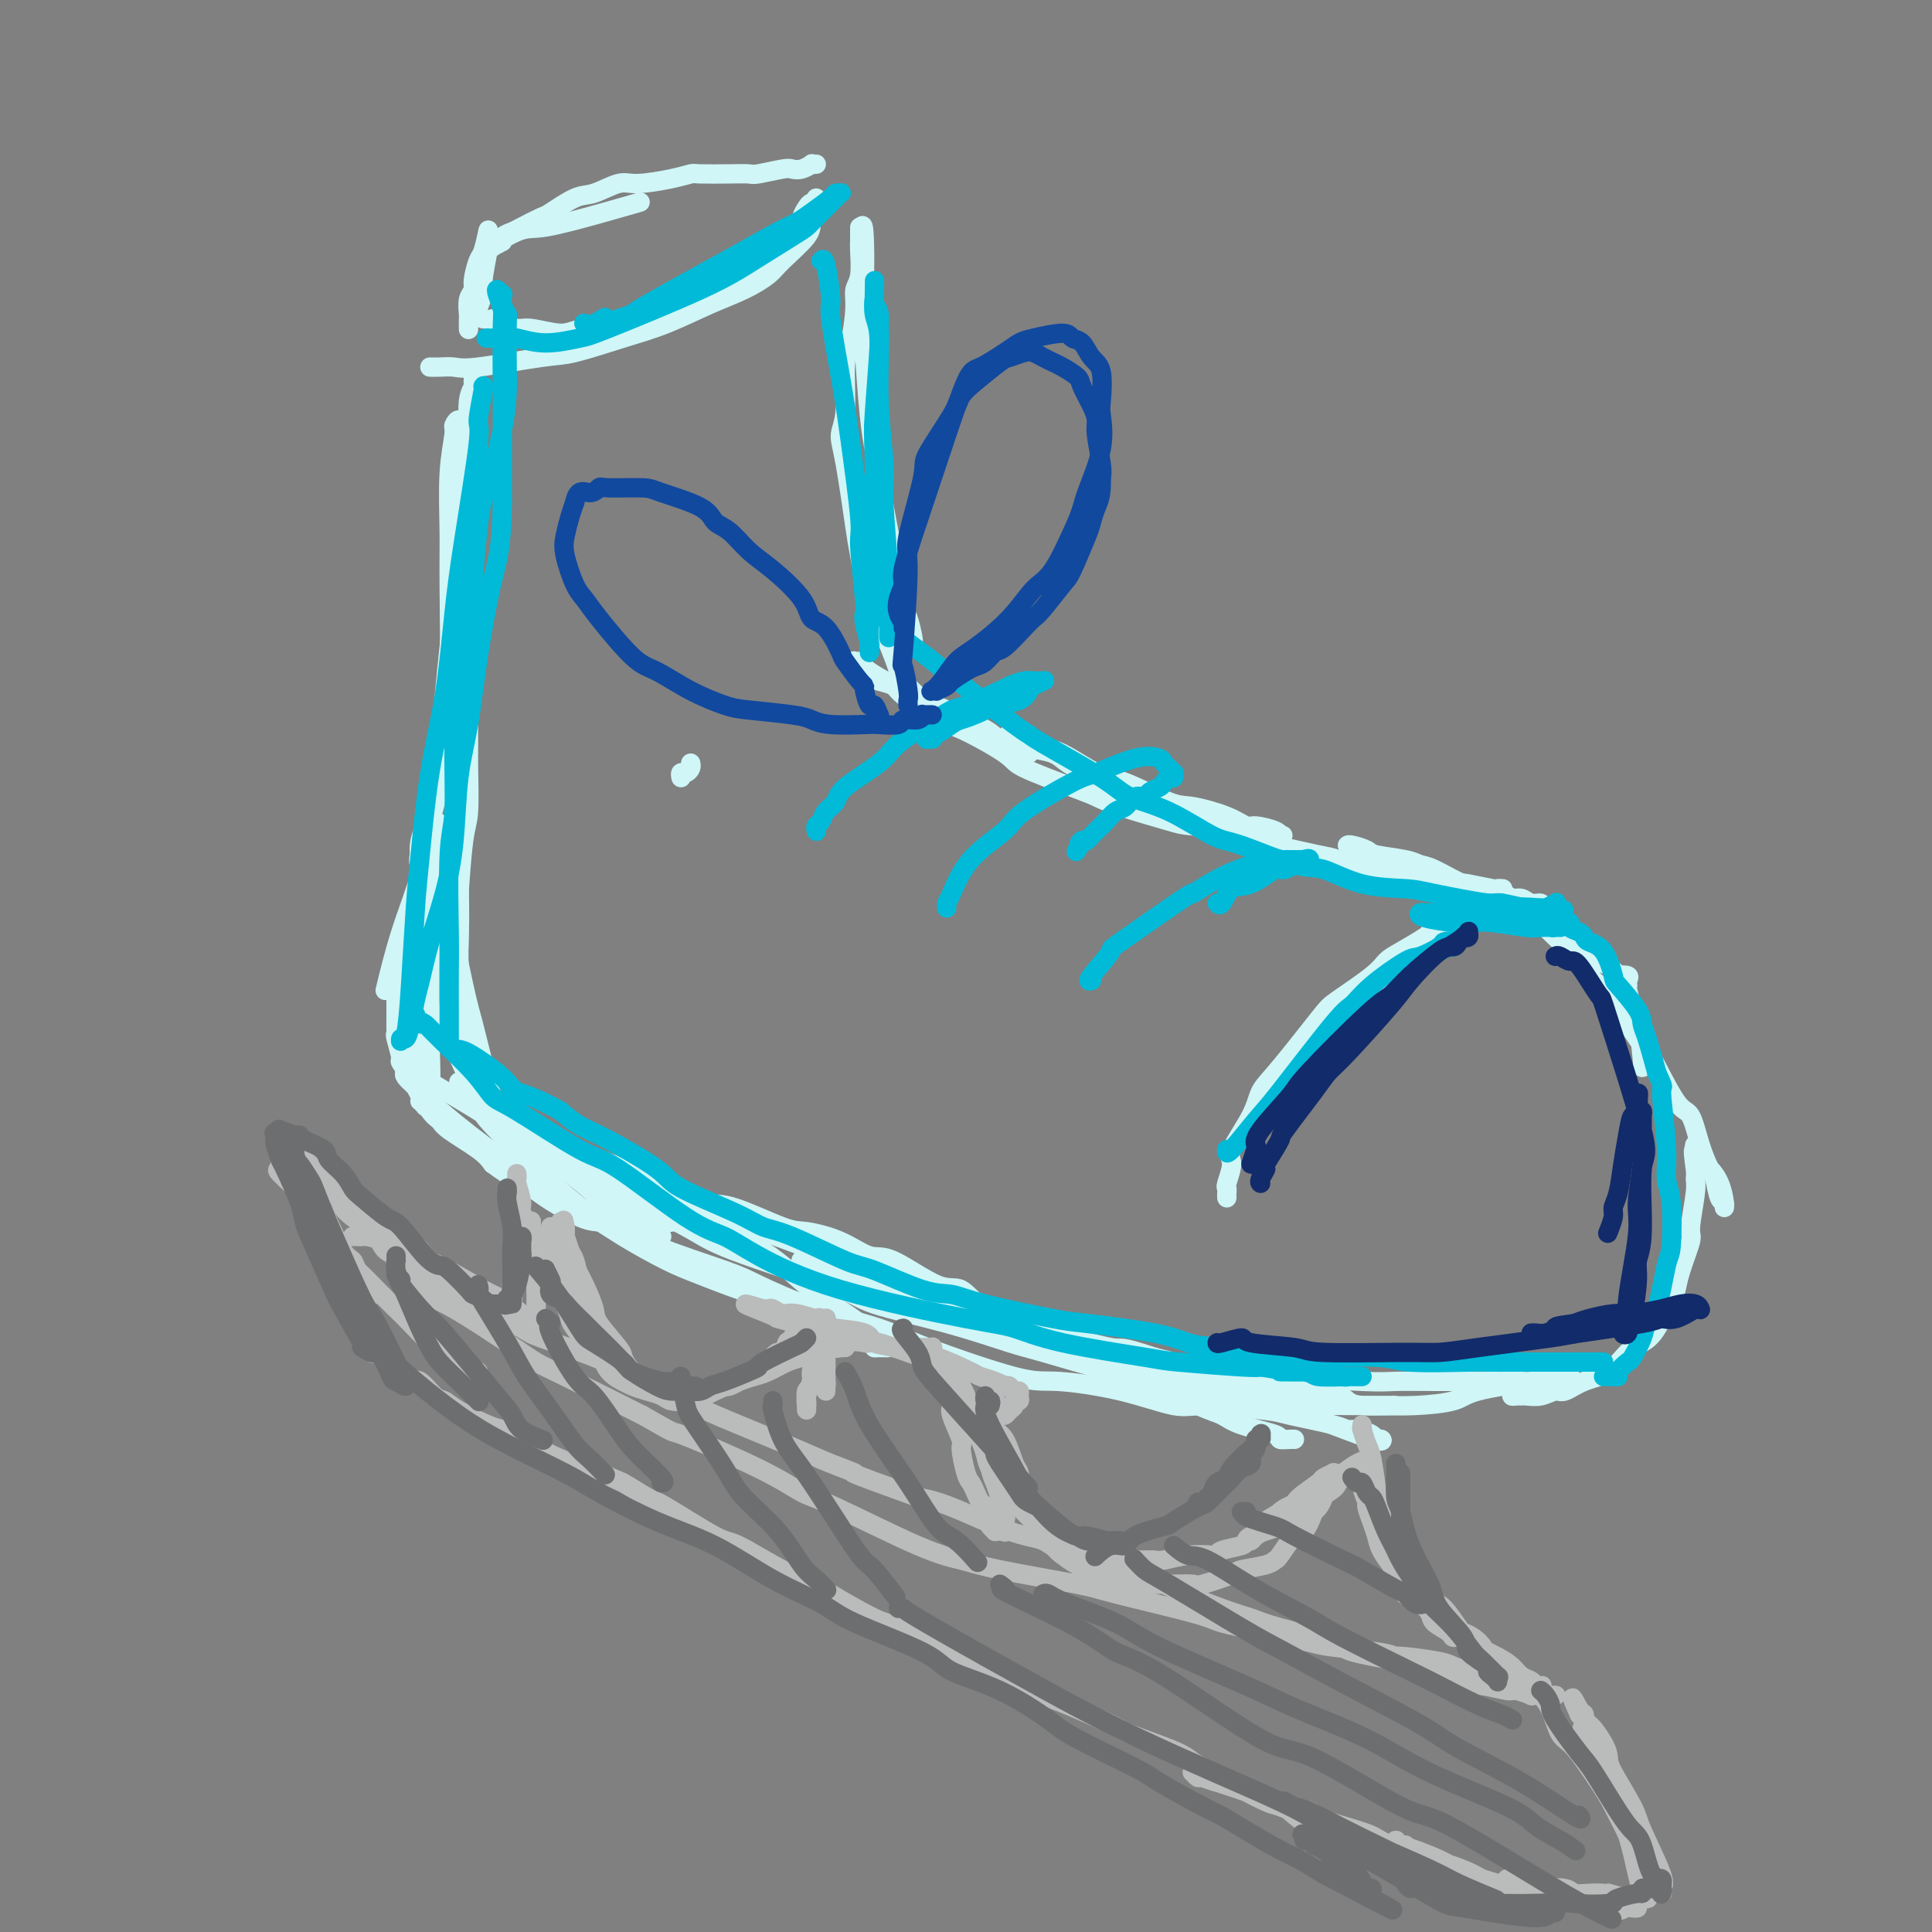 <svg viewBox='0 0 400 400' version='1.1' xmlns='http://www.w3.org/2000/svg' xmlns:xlink='http://www.w3.org/1999/xlink'><rect x="0" y="0" width="400" height="400" fill="#808080" stroke="none"/><g fill='none' stroke='rgb(208,246,247)' stroke-width='4' stroke-linecap='round' stroke-linejoin='round'><path d='M98,78c0.008,0.440 0.016,0.881 0,1c-0.016,0.119 -0.057,-0.082 0,0c0.057,0.082 0.212,0.448 0,1c-0.212,0.552 -0.792,1.291 -1,3c-0.208,1.709 -0.045,4.390 0,6c0.045,1.610 -0.029,2.150 0,5c0.029,2.850 0.163,8.010 0,11c-0.163,2.990 -0.621,3.808 -1,6c-0.379,2.192 -0.679,5.756 -1,9c-0.321,3.244 -0.664,6.167 -1,8c-0.336,1.833 -0.666,2.575 -1,6c-0.334,3.425 -0.671,9.531 -1,13c-0.329,3.469 -0.648,4.299 -1,6c-0.352,1.701 -0.735,4.272 -1,7c-0.265,2.728 -0.411,5.611 -1,8c-0.589,2.389 -1.621,4.282 -2,6c-0.379,1.718 -0.104,3.259 0,4c0.104,0.741 0.038,0.681 0,1c-0.038,0.319 -0.050,1.018 0,1c0.050,-0.018 0.160,-0.752 0,-1c-0.160,-0.248 -0.590,-0.009 0,-3c0.590,-2.991 2.199,-9.210 3,-13c0.801,-3.790 0.792,-5.150 1,-8c0.208,-2.850 0.633,-7.190 1,-11c0.367,-3.810 0.676,-7.088 1,-10c0.324,-2.912 0.662,-5.456 1,-8'/><path d='M94,126c1.326,-10.950 1.140,-12.326 1,-14c-0.140,-1.674 -0.232,-3.648 0,-6c0.232,-2.352 0.790,-5.083 1,-7c0.210,-1.917 0.071,-3.019 0,-4c-0.071,-0.981 -0.076,-1.839 0,-3c0.076,-1.161 0.232,-2.624 0,-3c-0.232,-0.376 -0.850,0.336 -1,0c-0.150,-0.336 0.170,-1.719 0,-2c-0.170,-0.281 -0.830,0.540 -1,1c-0.170,0.460 0.152,0.559 0,2c-0.152,1.441 -0.776,4.223 -1,8c-0.224,3.777 -0.047,8.549 0,12c0.047,3.451 -0.037,5.581 0,11c0.037,5.419 0.195,14.127 0,19c-0.195,4.873 -0.744,5.911 -1,9c-0.256,3.089 -0.220,8.230 -1,13c-0.780,4.770 -2.378,9.168 -3,12c-0.622,2.832 -0.270,4.099 -1,7c-0.730,2.901 -2.543,7.435 -4,12c-1.457,4.565 -2.559,9.161 -3,11c-0.441,1.839 -0.220,0.919 0,0'/><path d='M89,172c0.089,0.669 0.179,1.338 0,2c-0.179,0.662 -0.625,1.316 -1,3c-0.375,1.684 -0.678,4.398 -1,6c-0.322,1.602 -0.665,2.093 -1,3c-0.335,0.907 -0.664,2.232 -1,4c-0.336,1.768 -0.678,3.981 -1,5c-0.322,1.019 -0.622,0.844 -1,2c-0.378,1.156 -0.833,3.644 -1,5c-0.167,1.356 -0.045,1.581 0,2c0.045,0.419 0.012,1.033 0,2c-0.012,0.967 -0.003,2.287 0,3c0.003,0.713 -0.000,0.818 0,1c0.000,0.182 0.004,0.442 0,1c-0.004,0.558 -0.017,1.415 0,2c0.017,0.585 0.064,0.899 0,1c-0.064,0.101 -0.240,-0.012 0,1c0.240,1.012 0.897,3.150 1,4c0.103,0.850 -0.347,0.412 0,1c0.347,0.588 1.493,2.200 2,3c0.507,0.800 0.376,0.787 1,2c0.624,1.213 2.001,3.651 3,5c0.999,1.349 1.618,1.609 2,2c0.382,0.391 0.526,0.913 2,2c1.474,1.087 4.278,2.739 6,4c1.722,1.261 2.361,2.130 3,3'/><path d='M102,241c3.738,2.774 6.584,4.209 8,5c1.416,0.791 1.401,0.937 3,2c1.599,1.063 4.812,3.041 7,4c2.188,0.959 3.351,0.898 4,1c0.649,0.102 0.786,0.367 2,1c1.214,0.633 3.507,1.633 5,2c1.493,0.367 2.186,0.099 3,0c0.814,-0.099 1.747,-0.029 2,0c0.253,0.029 -0.176,0.019 0,0c0.176,-0.019 0.956,-0.045 1,0c0.044,0.045 -0.649,0.161 -1,0c-0.351,-0.161 -0.361,-0.600 -2,-2c-1.639,-1.400 -4.909,-3.760 -7,-5c-2.091,-1.240 -3.004,-1.361 -4,-2c-0.996,-0.639 -2.075,-1.797 -5,-4c-2.925,-2.203 -7.696,-5.452 -10,-7c-2.304,-1.548 -2.142,-1.395 -3,-2c-0.858,-0.605 -2.737,-1.970 -6,-4c-3.263,-2.030 -7.911,-4.727 -10,-6c-2.089,-1.273 -1.619,-1.123 -2,-1c-0.381,0.123 -1.614,0.220 -2,0c-0.386,-0.220 0.073,-0.758 0,-1c-0.073,-0.242 -0.679,-0.189 -1,0c-0.321,0.189 -0.356,0.512 0,1c0.356,0.488 1.102,1.139 2,2c0.898,0.861 1.949,1.930 3,3'/><path d='M89,228c2.738,2.563 7.583,6.469 11,9c3.417,2.531 5.405,3.686 7,5c1.595,1.314 2.798,2.786 7,5c4.202,2.214 11.405,5.169 15,7c3.595,1.831 3.584,2.538 7,4c3.416,1.462 10.260,3.679 14,5c3.740,1.321 4.377,1.745 7,3c2.623,1.255 7.233,3.340 12,5c4.767,1.660 9.691,2.894 13,4c3.309,1.106 5.004,2.084 10,4c4.996,1.916 13.294,4.772 18,6c4.706,1.228 5.822,0.830 9,1c3.178,0.170 8.420,0.909 13,2c4.580,1.091 8.498,2.533 11,3c2.502,0.467 3.587,-0.043 7,0c3.413,0.043 9.154,0.638 12,1c2.846,0.362 2.798,0.492 5,1c2.202,0.508 6.656,1.394 9,2c2.344,0.606 2.579,0.932 3,1c0.421,0.068 1.029,-0.122 2,0c0.971,0.122 2.306,0.555 3,1c0.694,0.445 0.747,0.901 1,1c0.253,0.099 0.706,-0.161 1,0c0.294,0.161 0.430,0.742 -2,0c-2.430,-0.742 -7.424,-2.807 -11,-4c-3.576,-1.193 -5.732,-1.513 -9,-3c-3.268,-1.487 -7.648,-4.139 -12,-6c-4.352,-1.861 -8.676,-2.930 -13,-4'/><path d='M239,281c-8.170,-2.714 -6.096,-1.498 -9,-2c-2.904,-0.502 -10.786,-2.720 -15,-4c-4.214,-1.280 -4.761,-1.622 -7,-2c-2.239,-0.378 -6.170,-0.794 -10,-2c-3.830,-1.206 -7.557,-3.203 -10,-4c-2.443,-0.797 -3.601,-0.395 -6,-1c-2.399,-0.605 -6.041,-2.215 -8,-3c-1.959,-0.785 -2.237,-0.743 -3,-1c-0.763,-0.257 -2.010,-0.813 -3,-1c-0.990,-0.187 -1.723,-0.005 -2,0c-0.277,0.005 -0.097,-0.168 0,0c0.097,0.168 0.110,0.676 1,1c0.890,0.324 2.656,0.463 4,1c1.344,0.537 2.267,1.471 6,3c3.733,1.529 10.278,3.651 14,5c3.722,1.349 4.622,1.923 8,3c3.378,1.077 9.235,2.655 15,4c5.765,1.345 11.438,2.455 15,3c3.562,0.545 5.012,0.524 10,1c4.988,0.476 13.514,1.448 18,2c4.486,0.552 4.931,0.684 9,1c4.069,0.316 11.762,0.817 16,1c4.238,0.183 5.019,0.049 7,0c1.981,-0.049 5.161,-0.013 8,0c2.839,0.013 5.338,0.004 7,0c1.662,-0.004 2.486,-0.001 4,0c1.514,0.001 3.718,0.000 5,0c1.282,-0.000 1.641,-0.000 2,0'/><path d='M315,286c14.333,0.833 7.167,0.417 0,0'/><path d='M254,248c-0.010,-0.310 -0.020,-0.621 0,-1c0.020,-0.379 0.072,-0.828 0,-1c-0.072,-0.172 -0.266,-0.069 0,-1c0.266,-0.931 0.993,-2.896 1,-4c0.007,-1.104 -0.706,-1.346 0,-3c0.706,-1.654 2.831,-4.719 4,-7c1.169,-2.281 1.381,-3.776 2,-5c0.619,-1.224 1.646,-2.177 4,-5c2.354,-2.823 6.035,-7.518 8,-10c1.965,-2.482 2.215,-2.753 4,-4c1.785,-1.247 5.104,-3.472 7,-5c1.896,-1.528 2.370,-2.361 3,-3c0.630,-0.639 1.415,-1.085 3,-2c1.585,-0.915 3.970,-2.298 5,-3c1.030,-0.702 0.706,-0.724 1,-1c0.294,-0.276 1.208,-0.806 2,-1c0.792,-0.194 1.463,-0.053 2,0c0.537,0.053 0.941,0.016 1,0c0.059,-0.016 -0.227,-0.013 0,0c0.227,0.013 0.968,0.034 1,0c0.032,-0.034 -0.645,-0.125 -1,0c-0.355,0.125 -0.387,0.464 -1,1c-0.613,0.536 -1.806,1.268 -3,2'/><path d='M297,195c-0.839,0.518 -0.936,0.314 -2,1c-1.064,0.686 -3.094,2.261 -4,3c-0.906,0.739 -0.687,0.643 -1,1c-0.313,0.357 -1.156,1.168 -2,2c-0.844,0.832 -1.689,1.686 -2,2c-0.311,0.314 -0.089,0.090 0,0c0.089,-0.090 0.044,-0.045 0,0'/><path d='M318,191c0.335,-0.085 0.670,-0.170 1,0c0.330,0.170 0.654,0.594 1,1c0.346,0.406 0.712,0.792 2,2c1.288,1.208 3.497,3.237 5,5c1.503,1.763 2.300,3.261 3,4c0.700,0.739 1.304,0.719 3,3c1.696,2.281 4.485,6.864 6,9c1.515,2.136 1.758,1.826 3,4c1.242,2.174 3.485,6.831 5,9c1.515,2.169 2.304,1.849 3,3c0.696,1.151 1.301,3.771 2,6c0.699,2.229 1.494,4.065 2,5c0.506,0.935 0.725,0.968 1,2c0.275,1.032 0.608,3.063 1,4c0.392,0.937 0.844,0.780 1,1c0.156,0.220 0.015,0.819 0,1c-0.015,0.181 0.097,-0.054 0,-1c-0.097,-0.946 -0.403,-2.602 -1,-4c-0.597,-1.398 -1.484,-2.537 -2,-3c-0.516,-0.463 -0.660,-0.251 -1,-1c-0.340,-0.749 -0.875,-2.458 -1,-3c-0.125,-0.542 0.159,0.085 0,0c-0.159,-0.085 -0.760,-0.881 -1,-1c-0.240,-0.119 -0.120,0.441 0,1'/><path d='M351,238c-0.769,-0.742 -0.190,2.402 0,4c0.190,1.598 -0.008,1.648 0,2c0.008,0.352 0.223,1.005 0,3c-0.223,1.995 -0.884,5.332 -1,7c-0.116,1.668 0.314,1.668 0,3c-0.314,1.332 -1.371,3.995 -2,6c-0.629,2.005 -0.828,3.350 -1,4c-0.172,0.650 -0.316,0.604 -1,2c-0.684,1.396 -1.907,4.232 -3,6c-1.093,1.768 -2.054,2.467 -3,3c-0.946,0.533 -1.877,0.898 -3,2c-1.123,1.102 -2.439,2.940 -4,4c-1.561,1.060 -3.367,1.342 -5,2c-1.633,0.658 -3.092,1.693 -4,2c-0.908,0.307 -1.265,-0.114 -2,0c-0.735,0.114 -1.847,0.763 -3,1c-1.153,0.237 -2.346,0.061 -3,0c-0.654,-0.061 -0.770,-0.007 -1,0c-0.230,0.007 -0.573,-0.035 -1,0c-0.427,0.035 -0.937,0.145 -1,0c-0.063,-0.145 0.323,-0.547 1,-1c0.677,-0.453 1.647,-0.957 2,-1c0.353,-0.043 0.090,0.376 1,0c0.910,-0.376 2.992,-1.548 4,-2c1.008,-0.452 0.940,-0.183 1,0c0.060,0.183 0.247,0.280 1,0c0.753,-0.280 2.072,-0.937 2,-1c-0.072,-0.063 -1.536,0.469 -3,1'/><path d='M322,285c-0.983,0.288 -1.941,0.508 -5,1c-3.059,0.492 -8.221,1.256 -11,2c-2.779,0.744 -3.176,1.467 -5,2c-1.824,0.533 -5.076,0.876 -8,1c-2.924,0.124 -5.519,0.029 -7,0c-1.481,-0.029 -1.846,0.007 -4,0c-2.154,-0.007 -6.096,-0.057 -8,0c-1.904,0.057 -1.770,0.223 -3,0c-1.230,-0.223 -3.824,-0.833 -6,-1c-2.176,-0.167 -3.933,0.110 -5,0c-1.067,-0.110 -1.443,-0.607 -3,-1c-1.557,-0.393 -4.293,-0.681 -6,-1c-1.707,-0.319 -2.383,-0.670 -4,-1c-1.617,-0.330 -4.174,-0.639 -6,-1c-1.826,-0.361 -2.920,-0.776 -4,-1c-1.080,-0.224 -2.148,-0.259 -4,-1c-1.852,-0.741 -4.490,-2.188 -6,-3c-1.510,-0.812 -1.891,-0.989 -4,-2c-2.109,-1.011 -5.945,-2.854 -8,-4c-2.055,-1.146 -2.328,-1.593 -4,-2c-1.672,-0.407 -4.742,-0.772 -7,-2c-2.258,-1.228 -3.703,-3.319 -5,-4c-1.297,-0.681 -2.444,0.048 -5,-1c-2.556,-1.048 -6.519,-3.874 -9,-5c-2.481,-1.126 -3.479,-0.551 -5,-1c-1.521,-0.449 -3.565,-1.922 -6,-3c-2.435,-1.078 -5.260,-1.761 -7,-2c-1.740,-0.239 -2.394,-0.033 -5,-1c-2.606,-0.967 -7.163,-3.106 -10,-4c-2.837,-0.894 -3.953,-0.541 -6,-1c-2.047,-0.459 -5.023,-1.729 -8,-3'/><path d='M138,246c-8.565,-2.700 -6.479,-1.949 -6,-2c0.479,-0.051 -0.649,-0.903 -3,-2c-2.351,-1.097 -5.926,-2.439 -8,-3c-2.074,-0.561 -2.647,-0.340 -4,-1c-1.353,-0.660 -3.486,-2.202 -5,-3c-1.514,-0.798 -2.408,-0.854 -3,-1c-0.592,-0.146 -0.880,-0.383 -2,-1c-1.120,-0.617 -3.070,-1.615 -4,-2c-0.930,-0.385 -0.840,-0.156 -1,0c-0.160,0.156 -0.572,0.240 -1,0c-0.428,-0.240 -0.873,-0.805 -1,-1c-0.127,-0.195 0.065,-0.021 0,0c-0.065,0.021 -0.387,-0.113 0,0c0.387,0.113 1.484,0.473 2,1c0.516,0.527 0.450,1.223 3,2c2.550,0.777 7.717,1.636 11,3c3.283,1.364 4.683,3.234 6,4c1.317,0.766 2.551,0.428 7,2c4.449,1.572 12.111,5.054 16,7c3.889,1.946 4.003,2.356 8,4c3.997,1.644 11.878,4.520 16,6c4.122,1.480 4.485,1.563 8,3c3.515,1.437 10.180,4.228 14,6c3.820,1.772 4.794,2.524 6,3c1.206,0.476 2.645,0.677 7,2c4.355,1.323 11.625,3.769 15,5c3.375,1.231 2.853,1.248 6,2c3.147,0.752 9.963,2.241 14,3c4.037,0.759 5.296,0.788 7,1c1.704,0.212 3.852,0.606 6,1'/><path d='M252,285c10.395,2.571 8.882,1.999 9,2c0.118,0.001 1.868,0.575 5,1c3.132,0.425 7.646,0.702 10,1c2.354,0.298 2.549,0.616 3,1c0.451,0.384 1.160,0.834 3,1c1.840,0.166 4.811,0.047 6,0c1.189,-0.047 0.594,-0.024 0,0'/><path d='M320,189c-0.471,-0.301 -0.942,-0.602 -1,-1c-0.058,-0.398 0.298,-0.894 0,-1c-0.298,-0.106 -1.250,0.179 -2,0c-0.750,-0.179 -1.300,-0.821 -2,-1c-0.700,-0.179 -1.551,0.107 -2,0c-0.449,-0.107 -0.495,-0.606 -2,-1c-1.505,-0.394 -4.470,-0.683 -6,-1c-1.530,-0.317 -1.625,-0.662 -3,-1c-1.375,-0.338 -4.031,-0.669 -6,-1c-1.969,-0.331 -3.250,-0.662 -4,-1c-0.750,-0.338 -0.970,-0.683 -3,-1c-2.030,-0.317 -5.870,-0.607 -8,-1c-2.130,-0.393 -2.550,-0.889 -4,-1c-1.450,-0.111 -3.930,0.163 -5,0c-1.070,-0.163 -0.732,-0.762 -1,-1c-0.268,-0.238 -1.144,-0.116 -2,0c-0.856,0.116 -1.693,0.227 -2,0c-0.307,-0.227 -0.083,-0.792 0,-1c0.083,-0.208 0.024,-0.059 0,0c-0.024,0.059 -0.012,0.030 0,0'/><path d='M311,184c0.121,0.008 0.241,0.016 0,0c-0.241,-0.016 -0.845,-0.055 -1,0c-0.155,0.055 0.137,0.205 -1,0c-1.137,-0.205 -3.705,-0.763 -5,-1c-1.295,-0.237 -1.317,-0.153 -2,0c-0.683,0.153 -2.028,0.374 -4,0c-1.972,-0.374 -4.570,-1.342 -6,-2c-1.430,-0.658 -1.693,-1.006 -3,-1c-1.307,0.006 -3.660,0.367 -6,0c-2.340,-0.367 -4.668,-1.463 -6,-2c-1.332,-0.537 -1.669,-0.514 -4,-1c-2.331,-0.486 -6.657,-1.479 -9,-2c-2.343,-0.521 -2.704,-0.570 -4,-1c-1.296,-0.430 -3.528,-1.242 -6,-2c-2.472,-0.758 -5.186,-1.463 -7,-2c-1.814,-0.537 -2.730,-0.906 -5,-2c-2.270,-1.094 -5.894,-2.913 -8,-4c-2.106,-1.087 -2.694,-1.443 -4,-2c-1.306,-0.557 -3.328,-1.315 -5,-2c-1.672,-0.685 -2.992,-1.298 -4,-2c-1.008,-0.702 -1.705,-1.495 -3,-2c-1.295,-0.505 -3.189,-0.724 -4,-1c-0.811,-0.276 -0.541,-0.610 -1,-1c-0.459,-0.390 -1.649,-0.837 -2,-1c-0.351,-0.163 0.136,-0.044 0,0c-0.136,0.044 -0.896,0.013 -1,0c-0.104,-0.013 0.448,-0.006 1,0'/><path d='M211,153c-5.157,-2.464 -0.049,-0.124 3,1c3.049,1.124 4.038,1.032 6,2c1.962,0.968 4.899,2.997 7,4c2.101,1.003 3.368,0.980 6,2c2.632,1.020 6.628,3.081 9,4c2.372,0.919 3.119,0.694 5,1c1.881,0.306 4.897,1.144 7,2c2.103,0.856 3.294,1.732 4,2c0.706,0.268 0.926,-0.072 2,0c1.074,0.072 3.002,0.555 4,1c0.998,0.445 1.067,0.851 1,1c-0.067,0.149 -0.271,0.041 0,0c0.271,-0.041 1.016,-0.014 1,0c-0.016,0.014 -0.792,0.014 -1,0c-0.208,-0.014 0.152,-0.044 -1,0c-1.152,0.044 -3.816,0.160 -5,0c-1.184,-0.160 -0.886,-0.595 -3,-1c-2.114,-0.405 -6.638,-0.778 -9,-1c-2.362,-0.222 -2.560,-0.293 -5,-1c-2.440,-0.707 -7.122,-2.048 -10,-3c-2.878,-0.952 -3.950,-1.513 -5,-2c-1.050,-0.487 -2.076,-0.900 -5,-2c-2.924,-1.100 -7.747,-2.886 -10,-4c-2.253,-1.114 -1.936,-1.555 -4,-3c-2.064,-1.445 -6.509,-3.893 -9,-5c-2.491,-1.107 -3.029,-0.874 -5,-2c-1.971,-1.126 -5.377,-3.611 -7,-5c-1.623,-1.389 -1.464,-1.683 -2,-2c-0.536,-0.317 -1.768,-0.659 -3,-1'/><path d='M182,141c-8.446,-4.508 -4.561,-2.778 -3,-2c1.561,0.778 0.798,0.605 0,0c-0.798,-0.605 -1.630,-1.641 -2,-2c-0.370,-0.359 -0.277,-0.041 0,0c0.277,0.041 0.737,-0.195 1,0c0.263,0.195 0.330,0.822 2,2c1.670,1.178 4.945,2.907 7,4c2.055,1.093 2.891,1.550 4,2c1.109,0.450 2.492,0.894 5,2c2.508,1.106 6.143,2.876 8,4c1.857,1.124 1.937,1.604 3,2c1.063,0.396 3.110,0.709 4,1c0.890,0.291 0.624,0.561 1,1c0.376,0.439 1.393,1.046 1,1c-0.393,-0.046 -2.196,-0.744 -3,-1c-0.804,-0.256 -0.607,-0.069 -2,-1c-1.393,-0.931 -4.375,-2.982 -6,-4c-1.625,-1.018 -1.893,-1.005 -2,-1c-0.107,0.005 -0.054,0.003 0,0'/><path d='M193,148c0.085,-0.481 0.170,-0.962 0,-1c-0.170,-0.038 -0.595,0.365 -1,0c-0.405,-0.365 -0.789,-1.500 -1,-2c-0.211,-0.500 -0.248,-0.365 -1,-1c-0.752,-0.635 -2.217,-2.039 -3,-3c-0.783,-0.961 -0.882,-1.480 -1,-2c-0.118,-0.520 -0.254,-1.043 -1,-3c-0.746,-1.957 -2.101,-5.349 -3,-7c-0.899,-1.651 -1.342,-1.561 -2,-4c-0.658,-2.439 -1.531,-7.407 -2,-10c-0.469,-2.593 -0.533,-2.813 -1,-6c-0.467,-3.187 -1.338,-9.343 -2,-13c-0.662,-3.657 -1.116,-4.817 -1,-6c0.116,-1.183 0.801,-2.389 1,-5c0.199,-2.611 -0.086,-6.625 0,-9c0.086,-2.375 0.545,-3.109 1,-5c0.455,-1.891 0.907,-4.940 1,-7c0.093,-2.060 -0.171,-3.133 0,-4c0.171,-0.867 0.778,-1.529 1,-3c0.222,-1.471 0.060,-3.750 0,-5c-0.060,-1.250 -0.016,-1.470 0,-2c0.016,-0.530 0.004,-1.369 0,-2c-0.004,-0.631 -0.001,-1.055 0,-1c0.001,0.055 0.000,0.587 0,1c-0.000,0.413 -0.000,0.706 0,1'/><path d='M178,49c0.846,-5.663 0.962,0.679 1,3c0.038,2.321 -0.001,0.619 0,3c0.001,2.381 0.041,8.843 0,12c-0.041,3.157 -0.162,3.009 0,6c0.162,2.991 0.607,9.119 1,13c0.393,3.881 0.735,5.513 1,7c0.265,1.487 0.452,2.829 1,6c0.548,3.171 1.456,8.170 2,11c0.544,2.830 0.724,3.490 1,5c0.276,1.510 0.648,3.869 1,6c0.352,2.131 0.683,4.035 1,5c0.317,0.965 0.621,0.991 1,2c0.379,1.009 0.834,3.003 1,4c0.166,0.997 0.045,0.999 0,1c-0.045,0.001 -0.013,0.000 0,0c0.013,-0.000 0.006,-0.000 0,0'/><path d='M89,76c0.562,0.016 1.124,0.031 2,0c0.876,-0.031 2.065,-0.109 3,0c0.935,0.109 1.614,0.403 5,0c3.386,-0.403 9.478,-1.504 13,-2c3.522,-0.496 4.475,-0.387 7,-1c2.525,-0.613 6.623,-1.950 10,-3c3.377,-1.050 6.032,-1.815 9,-3c2.968,-1.185 6.249,-2.789 9,-4c2.751,-1.211 4.971,-2.029 7,-3c2.029,-0.971 3.868,-2.095 5,-3c1.132,-0.905 1.557,-1.590 3,-3c1.443,-1.410 3.903,-3.543 5,-5c1.097,-1.457 0.830,-2.238 1,-3c0.170,-0.762 0.779,-1.507 1,-2c0.221,-0.493 0.056,-0.735 0,-1c-0.056,-0.265 -0.004,-0.552 0,-1c0.004,-0.448 -0.041,-1.057 0,-1c0.041,0.057 0.166,0.782 0,1c-0.166,0.218 -0.625,-0.069 -1,0c-0.375,0.069 -0.667,0.495 -1,1c-0.333,0.505 -0.708,1.089 -1,2c-0.292,0.911 -0.501,2.150 -1,3c-0.499,0.850 -1.288,1.310 -3,3c-1.712,1.690 -4.345,4.609 -6,6c-1.655,1.391 -2.330,1.255 -4,2c-1.670,0.745 -4.335,2.373 -7,4'/><path d='M145,63c-5.308,3.723 -6.577,3.032 -8,3c-1.423,-0.032 -2.999,0.595 -6,1c-3.001,0.405 -7.426,0.588 -10,1c-2.574,0.412 -3.296,1.054 -5,1c-1.704,-0.054 -4.390,-0.803 -6,-1c-1.610,-0.197 -2.144,0.157 -3,0c-0.856,-0.157 -2.034,-0.826 -3,-1c-0.966,-0.174 -1.722,0.145 -2,0c-0.278,-0.145 -0.080,-0.756 0,-1c0.080,-0.244 0.040,-0.122 0,0'/><path d='M100,66c-0.544,-0.551 -1.088,-1.102 -1,-2c0.088,-0.898 0.808,-2.143 1,-3c0.192,-0.857 -0.145,-1.325 0,-3c0.145,-1.675 0.772,-4.558 1,-6c0.228,-1.442 0.058,-1.444 0,-2c-0.058,-0.556 -0.004,-1.665 0,-2c0.004,-0.335 -0.041,0.106 0,0c0.041,-0.106 0.170,-0.758 0,0c-0.170,0.758 -0.638,2.926 -1,4c-0.362,1.074 -0.619,1.055 -1,2c-0.381,0.945 -0.887,2.854 -1,4c-0.113,1.146 0.166,1.530 0,2c-0.166,0.470 -0.776,1.027 -1,2c-0.224,0.973 -0.060,2.364 0,3c0.060,0.636 0.016,0.517 0,1c-0.016,0.483 -0.005,1.566 0,2c0.005,0.434 0.002,0.217 0,0'/><path d='M169,34c-0.469,0.030 -0.937,0.060 -1,0c-0.063,-0.060 0.281,-0.208 0,0c-0.281,0.208 -1.187,0.774 -2,1c-0.813,0.226 -1.534,0.113 -2,0c-0.466,-0.113 -0.678,-0.226 -2,0c-1.322,0.226 -3.753,0.792 -5,1c-1.247,0.208 -1.310,0.058 -2,0c-0.690,-0.058 -2.009,-0.025 -4,0c-1.991,0.025 -4.656,0.043 -6,0c-1.344,-0.043 -1.367,-0.148 -2,0c-0.633,0.148 -1.875,0.548 -4,1c-2.125,0.452 -5.133,0.955 -7,1c-1.867,0.045 -2.591,-0.368 -4,0c-1.409,0.368 -3.501,1.517 -5,2c-1.499,0.483 -2.404,0.301 -4,1c-1.596,0.699 -3.883,2.280 -5,3c-1.117,0.720 -1.064,0.579 -2,1c-0.936,0.421 -2.863,1.405 -4,2c-1.137,0.595 -1.486,0.800 -2,1c-0.514,0.200 -1.193,0.394 -2,1c-0.807,0.606 -1.741,1.624 -2,2c-0.259,0.376 0.157,0.111 0,0c-0.157,-0.111 -0.889,-0.068 -1,0c-0.111,0.068 0.397,0.162 1,0c0.603,-0.162 1.302,-0.581 2,-1'/><path d='M104,50c-3.232,1.424 0.686,-1.016 3,-2c2.314,-0.984 3.022,-0.511 6,-1c2.978,-0.489 8.225,-1.939 12,-3c3.775,-1.061 6.079,-1.732 7,-2c0.921,-0.268 0.461,-0.134 0,0'/><path d='M141,161c-0.083,-0.445 -0.166,-0.890 0,-1c0.166,-0.110 0.581,0.115 1,0c0.419,-0.115 0.844,-0.569 1,-1c0.156,-0.431 0.045,-0.837 0,-1c-0.045,-0.163 -0.022,-0.081 0,0'/><path d='M95,224c0.803,0.288 1.605,0.577 2,1c0.395,0.423 0.381,0.981 2,2c1.619,1.019 4.870,2.499 7,4c2.130,1.501 3.138,3.025 4,4c0.862,0.975 1.578,1.403 4,3c2.422,1.597 6.551,4.365 9,6c2.449,1.635 3.220,2.137 5,3c1.780,0.863 4.570,2.087 6,3c1.430,0.913 1.501,1.515 2,2c0.499,0.485 1.425,0.852 2,1c0.575,0.148 0.800,0.075 1,0c0.200,-0.075 0.377,-0.152 -1,-1c-1.377,-0.848 -4.308,-2.466 -6,-3c-1.692,-0.534 -2.145,0.016 -4,-1c-1.855,-1.016 -5.111,-3.597 -7,-5c-1.889,-1.403 -2.411,-1.627 -4,-3c-1.589,-1.373 -4.246,-3.896 -6,-5c-1.754,-1.104 -2.606,-0.790 -3,-1c-0.394,-0.210 -0.329,-0.945 -1,-2c-0.671,-1.055 -2.078,-2.429 -3,-3c-0.922,-0.571 -1.361,-0.339 -2,-1c-0.639,-0.661 -1.480,-2.217 -2,-3c-0.520,-0.783 -0.720,-0.795 -1,-1c-0.280,-0.205 -0.640,-0.602 -1,-1'/><path d='M98,223c-1.563,-1.947 -0.471,-1.314 0,-1c0.471,0.314 0.323,0.310 0,0c-0.323,-0.310 -0.819,-0.927 -1,-1c-0.181,-0.073 -0.048,0.399 0,0c0.048,-0.399 0.010,-1.669 0,-2c-0.010,-0.331 0.008,0.277 0,0c-0.008,-0.277 -0.041,-1.438 0,-2c0.041,-0.562 0.154,-0.526 0,-1c-0.154,-0.474 -0.577,-1.457 -1,-3c-0.423,-1.543 -0.846,-3.647 -1,-5c-0.154,-1.353 -0.038,-1.955 0,-4c0.038,-2.045 -0.000,-5.532 0,-8c0.000,-2.468 0.038,-3.917 0,-5c-0.038,-1.083 -0.154,-1.799 0,-5c0.154,-3.201 0.577,-8.889 1,-12c0.423,-3.111 0.845,-3.647 1,-6c0.155,-2.353 0.041,-6.522 0,-9c-0.041,-2.478 -0.011,-3.264 0,-4c0.011,-0.736 0.003,-1.423 0,-3c-0.003,-1.577 -0.001,-4.045 0,-5c0.001,-0.955 0.002,-0.398 0,-1c-0.002,-0.602 -0.008,-2.363 0,-3c0.008,-0.637 0.030,-0.151 0,0c-0.030,0.151 -0.111,-0.032 0,0c0.111,0.032 0.415,0.278 0,2c-0.415,1.722 -1.547,4.921 -2,7c-0.453,2.079 -0.226,3.040 0,4'/><path d='M95,156c-0.520,4.669 -0.821,9.843 -1,13c-0.179,3.157 -0.238,4.297 0,6c0.238,1.703 0.771,3.969 1,8c0.229,4.031 0.154,9.828 0,13c-0.154,3.172 -0.389,3.718 0,6c0.389,2.282 1.400,6.298 2,9c0.600,2.702 0.787,4.090 1,5c0.213,0.910 0.451,1.342 1,3c0.549,1.658 1.409,4.540 2,6c0.591,1.460 0.912,1.497 1,2c0.088,0.503 -0.058,1.472 0,2c0.058,0.528 0.319,0.613 0,-1c-0.319,-1.613 -1.218,-4.926 -2,-8c-0.782,-3.074 -1.446,-5.910 -2,-8c-0.554,-2.090 -0.996,-3.434 -2,-8c-1.004,-4.566 -2.570,-12.354 -3,-16c-0.430,-3.646 0.274,-3.149 0,-5c-0.274,-1.851 -1.527,-6.049 -2,-8c-0.473,-1.951 -0.165,-1.655 0,-2c0.165,-0.345 0.188,-1.331 0,-2c-0.188,-0.669 -0.586,-1.019 -1,-1c-0.414,0.019 -0.843,0.408 -1,1c-0.157,0.592 -0.042,1.385 0,4c0.042,2.615 0.011,7.050 0,10c-0.011,2.950 -0.003,4.414 0,8c0.003,3.586 0.002,9.293 0,15'/><path d='M89,208c-0.309,6.554 -0.082,4.440 0,5c0.082,0.560 0.018,3.793 0,6c-0.018,2.207 0.009,3.388 0,3c-0.009,-0.388 -0.055,-2.344 0,-3c0.055,-0.656 0.211,-0.012 0,-4c-0.211,-3.988 -0.789,-12.609 -1,-17c-0.211,-4.391 -0.057,-4.554 0,-6c0.057,-1.446 0.015,-4.175 0,-6c-0.015,-1.825 -0.003,-2.745 0,-3c0.003,-0.255 -0.002,0.154 0,0c0.002,-0.154 0.011,-0.872 0,-1c-0.011,-0.128 -0.041,0.333 0,1c0.041,0.667 0.154,1.539 0,4c-0.154,2.461 -0.573,6.509 -1,9c-0.427,2.491 -0.862,3.423 -1,7c-0.138,3.577 0.020,9.800 0,13c-0.020,3.200 -0.216,3.379 0,5c0.216,1.621 0.846,4.684 1,6c0.154,1.316 -0.168,0.883 0,1c0.168,0.117 0.827,0.782 1,1c0.173,0.218 -0.138,-0.010 0,0c0.138,0.010 0.727,0.260 1,-2c0.273,-2.260 0.231,-7.029 0,-10c-0.231,-2.971 -0.650,-4.142 -1,-6c-0.350,-1.858 -0.630,-4.401 -1,-6c-0.370,-1.599 -0.831,-2.253 -1,-3c-0.169,-0.747 -0.045,-1.586 0,-2c0.045,-0.414 0.013,-0.404 0,0c-0.013,0.404 -0.006,1.202 0,2'/><path d='M86,202c0.147,-2.907 1.014,2.326 2,5c0.986,2.674 2.090,2.790 4,6c1.910,3.210 4.625,9.516 6,13c1.375,3.484 1.410,4.148 3,6c1.590,1.852 4.736,4.892 8,8c3.264,3.108 6.646,6.283 10,9c3.354,2.717 6.681,4.974 10,7c3.319,2.026 6.629,3.819 9,5c2.371,1.181 3.802,1.749 7,3c3.198,1.251 8.162,3.185 11,4c2.838,0.815 3.549,0.512 5,1c1.451,0.488 3.642,1.767 6,3c2.358,1.233 4.882,2.421 6,3c1.118,0.579 0.831,0.548 2,1c1.169,0.452 3.796,1.388 5,2c1.204,0.612 0.985,0.900 1,1c0.015,0.100 0.264,0.010 1,0c0.736,-0.010 1.959,0.058 2,0c0.041,-0.058 -1.099,-0.242 -2,-1c-0.901,-0.758 -1.563,-2.090 -4,-4c-2.437,-1.910 -6.651,-4.397 -10,-7c-3.349,-2.603 -5.835,-5.320 -10,-8c-4.165,-2.680 -10.009,-5.321 -13,-7c-2.991,-1.679 -3.129,-2.396 -4,-3c-0.871,-0.604 -2.475,-1.094 -5,-2c-2.525,-0.906 -5.972,-2.229 -8,-3c-2.028,-0.771 -2.636,-0.990 -3,-1c-0.364,-0.010 -0.483,0.190 -1,0c-0.517,-0.190 -1.434,-0.768 -2,-1c-0.566,-0.232 -0.783,-0.116 -1,0'/><path d='M121,242c-3.148,-0.874 -1.018,0.440 0,1c1.018,0.560 0.923,0.366 2,1c1.077,0.634 3.325,2.098 7,4c3.675,1.902 8.777,4.244 12,6c3.223,1.756 4.568,2.926 10,5c5.432,2.074 14.950,5.053 20,7c5.050,1.947 5.632,2.862 9,4c3.368,1.138 9.520,2.500 15,4c5.480,1.500 10.286,3.137 13,4c2.714,0.863 3.335,0.951 7,2c3.665,1.049 10.374,3.057 14,4c3.626,0.943 4.171,0.819 7,2c2.829,1.181 7.944,3.665 11,5c3.056,1.335 4.055,1.521 5,2c0.945,0.479 1.836,1.253 4,2c2.164,0.747 5.599,1.468 7,2c1.401,0.532 0.767,0.875 1,1c0.233,0.125 1.332,0.034 2,0c0.668,-0.034 0.905,-0.010 1,0c0.095,0.010 0.047,0.005 0,0'/><path d='M279,175c-0.027,0.024 -0.054,0.048 0,0c0.054,-0.048 0.188,-0.167 1,0c0.812,0.167 2.300,0.620 3,1c0.700,0.380 0.610,0.687 2,1c1.390,0.313 4.260,0.631 6,1c1.740,0.369 2.350,0.788 3,1c0.650,0.212 1.339,0.216 3,1c1.661,0.784 4.293,2.349 6,3c1.707,0.651 2.487,0.387 4,1c1.513,0.613 3.758,2.102 5,3c1.242,0.898 1.481,1.204 3,2c1.519,0.796 4.318,2.082 6,3c1.682,0.918 2.249,1.469 3,2c0.751,0.531 1.688,1.043 3,2c1.312,0.957 3.000,2.361 4,3c1.000,0.639 1.311,0.514 2,1c0.689,0.486 1.754,1.584 2,2c0.246,0.416 -0.327,0.151 0,0c0.327,-0.151 1.554,-0.187 2,0c0.446,0.187 0.109,0.596 0,1c-0.109,0.404 0.009,0.801 0,1c-0.009,0.199 -0.145,0.200 0,1c0.145,0.800 0.573,2.400 1,4'/><path d='M338,209c0.630,1.083 0.705,0.290 1,2c0.295,1.710 0.810,5.922 1,8c0.190,2.078 0.054,2.022 0,2c-0.054,-0.022 -0.027,-0.011 0,0'/></g>
<g fill='none' stroke='rgb(186,187,187)' stroke-width='4' stroke-linecap='round' stroke-linejoin='round'><path d='M107,243c0.035,0.424 0.070,0.848 0,1c-0.070,0.152 -0.244,0.034 0,1c0.244,0.966 0.906,3.018 1,4c0.094,0.982 -0.381,0.894 0,2c0.381,1.106 1.619,3.407 2,5c0.381,1.593 -0.094,2.477 0,3c0.094,0.523 0.757,0.685 1,2c0.243,1.315 0.065,3.782 0,5c-0.065,1.218 -0.017,1.186 0,2c0.017,0.814 0.005,2.473 0,3c-0.005,0.527 -0.001,-0.078 0,0c0.001,0.078 0.000,0.840 0,1c-0.000,0.160 0.001,-0.283 0,-1c-0.001,-0.717 -0.004,-1.709 0,-2c0.004,-0.291 0.015,0.119 0,-1c-0.015,-1.119 -0.057,-3.765 0,-5c0.057,-1.235 0.211,-1.057 0,-2c-0.211,-0.943 -0.789,-3.007 -1,-4c-0.211,-0.993 -0.057,-0.916 0,-1c0.057,-0.084 0.015,-0.330 0,-1c-0.015,-0.670 -0.004,-1.763 0,-2c0.004,-0.237 0.002,0.381 0,1'/><path d='M110,254c-0.111,-2.555 0.110,-0.443 0,1c-0.110,1.443 -0.552,2.217 -1,3c-0.448,0.783 -0.904,1.577 -1,2c-0.096,0.423 0.167,0.476 0,1c-0.167,0.524 -0.763,1.517 -1,2c-0.237,0.483 -0.116,0.454 0,1c0.116,0.546 0.227,1.667 0,2c-0.227,0.333 -0.793,-0.122 -1,0c-0.207,0.122 -0.056,0.821 0,1c0.056,0.179 0.016,-0.163 0,0c-0.016,0.163 -0.008,0.831 0,1c0.008,0.169 0.017,-0.161 0,0c-0.017,0.161 -0.061,0.814 0,1c0.061,0.186 0.227,-0.094 0,0c-0.227,0.094 -0.847,0.561 -1,1c-0.153,0.439 0.161,0.850 0,1c-0.161,0.150 -0.798,0.040 -1,0c-0.202,-0.040 0.030,-0.010 0,0c-0.030,0.010 -0.323,-0.000 -1,0c-0.677,0.000 -1.737,0.011 -2,0c-0.263,-0.011 0.269,-0.045 0,0c-0.269,0.045 -1.341,0.168 -2,0c-0.659,-0.168 -0.904,-0.626 -1,-1c-0.096,-0.374 -0.043,-0.663 -1,-1c-0.957,-0.337 -2.925,-0.720 -4,-1c-1.075,-0.280 -1.257,-0.456 -2,-1c-0.743,-0.544 -2.046,-1.454 -3,-2c-0.954,-0.546 -1.558,-0.727 -2,-1c-0.442,-0.273 -0.721,-0.636 -1,-1'/><path d='M85,263c-3.679,-1.744 -2.876,-2.603 -3,-3c-0.124,-0.397 -1.175,-0.333 -2,-1c-0.825,-0.667 -1.423,-2.064 -2,-3c-0.577,-0.936 -1.132,-1.409 -2,-2c-0.868,-0.591 -2.049,-1.299 -3,-2c-0.951,-0.701 -1.674,-1.396 -2,-2c-0.326,-0.604 -0.257,-1.116 -1,-2c-0.743,-0.884 -2.298,-2.138 -3,-3c-0.702,-0.862 -0.552,-1.330 -1,-2c-0.448,-0.670 -1.496,-1.541 -2,-2c-0.504,-0.459 -0.465,-0.505 -1,-1c-0.535,-0.495 -1.645,-1.439 -2,-2c-0.355,-0.561 0.044,-0.739 0,-1c-0.044,-0.261 -0.530,-0.607 -1,-1c-0.470,-0.393 -0.923,-0.835 -1,-1c-0.077,-0.165 0.221,-0.052 0,0c-0.221,0.052 -0.962,0.044 -1,0c-0.038,-0.044 0.626,-0.124 1,0c0.374,0.124 0.457,0.452 1,1c0.543,0.548 1.547,1.317 2,2c0.453,0.683 0.356,1.282 2,3c1.644,1.718 5.029,4.556 7,6c1.971,1.444 2.527,1.495 3,2c0.473,0.505 0.862,1.466 3,3c2.138,1.534 6.026,3.643 8,5c1.974,1.357 2.034,1.962 3,3c0.966,1.038 2.837,2.510 5,4c2.163,1.490 4.618,2.997 6,4c1.382,1.003 1.691,1.501 2,2'/><path d='M101,270c7.631,6.261 5.708,4.412 6,4c0.292,-0.412 2.799,0.613 4,1c1.201,0.387 1.097,0.135 1,0c-0.097,-0.135 -0.187,-0.154 0,0c0.187,0.154 0.649,0.482 0,0c-0.649,-0.482 -2.410,-1.774 -4,-3c-1.590,-1.226 -3.008,-2.387 -4,-3c-0.992,-0.613 -1.559,-0.679 -4,-2c-2.441,-1.321 -6.756,-3.899 -9,-5c-2.244,-1.101 -2.419,-0.726 -4,-1c-1.581,-0.274 -4.570,-1.198 -6,-2c-1.430,-0.802 -1.301,-1.483 -2,-2c-0.699,-0.517 -2.226,-0.871 -3,-1c-0.774,-0.129 -0.795,-0.035 -1,0c-0.205,0.035 -0.594,0.009 -1,0c-0.406,-0.009 -0.830,-0.003 -1,0c-0.170,0.003 -0.085,0.001 0,0'/><path d='M61,237c-0.005,-0.090 -0.009,-0.179 0,0c0.009,0.179 0.033,0.627 0,1c-0.033,0.373 -0.123,0.670 0,1c0.123,0.330 0.459,0.694 1,2c0.541,1.306 1.287,3.554 2,5c0.713,1.446 1.394,2.091 2,3c0.606,0.909 1.137,2.082 2,4c0.863,1.918 2.058,4.580 3,6c0.942,1.420 1.629,1.599 2,2c0.371,0.401 0.425,1.023 1,2c0.575,0.977 1.673,2.308 2,3c0.327,0.692 -0.115,0.744 0,1c0.115,0.256 0.787,0.714 1,1c0.213,0.286 -0.033,0.399 -1,-1c-0.967,-1.399 -2.654,-4.311 -4,-6c-1.346,-1.689 -2.350,-2.154 -3,-3c-0.650,-0.846 -0.944,-2.074 -2,-4c-1.056,-1.926 -2.873,-4.550 -4,-6c-1.127,-1.450 -1.563,-1.725 -2,-2'/><path d='M61,246c-2.712,-3.707 -1.993,-2.975 -2,-3c-0.007,-0.025 -0.739,-0.806 -1,-1c-0.261,-0.194 -0.052,0.200 0,0c0.052,-0.200 -0.055,-0.992 0,-1c0.055,-0.008 0.270,0.769 0,1c-0.270,0.231 -1.026,-0.082 0,1c1.026,1.082 3.832,3.560 5,5c1.168,1.440 0.697,1.841 2,4c1.303,2.159 4.381,6.074 6,8c1.619,1.926 1.778,1.861 3,3c1.222,1.139 3.506,3.480 5,5c1.494,1.520 2.199,2.217 3,3c0.801,0.783 1.700,1.652 3,3c1.300,1.348 3.003,3.174 4,4c0.997,0.826 1.290,0.652 2,1c0.710,0.348 1.837,1.218 3,2c1.163,0.782 2.363,1.478 3,2c0.637,0.522 0.710,0.871 1,1c0.290,0.129 0.797,0.037 1,0c0.203,-0.037 0.101,-0.018 0,0'/><path d='M282,295c0.025,0.504 0.049,1.007 0,1c-0.049,-0.007 -0.172,-0.525 0,0c0.172,0.525 0.638,2.093 1,3c0.362,0.907 0.619,1.153 1,3c0.381,1.847 0.887,5.296 1,7c0.113,1.704 -0.165,1.664 0,2c0.165,0.336 0.774,1.050 1,2c0.226,0.950 0.071,2.137 0,2c-0.071,-0.137 -0.057,-1.598 0,-2c0.057,-0.402 0.156,0.254 0,0c-0.156,-0.254 -0.567,-1.417 -1,-2c-0.433,-0.583 -0.886,-0.586 -1,-1c-0.114,-0.414 0.113,-1.240 0,-2c-0.113,-0.760 -0.566,-1.455 -1,-2c-0.434,-0.545 -0.848,-0.940 -1,-1c-0.152,-0.060 -0.041,0.215 0,0c0.041,-0.215 0.012,-0.918 0,-1c-0.012,-0.082 -0.006,0.459 0,1'/><path d='M282,305c-0.602,-1.085 -0.106,0.201 0,1c0.106,0.799 -0.179,1.109 0,2c0.179,0.891 0.820,2.363 1,3c0.180,0.637 -0.103,0.440 0,1c0.103,0.560 0.591,1.878 1,3c0.409,1.122 0.739,2.047 1,3c0.261,0.953 0.454,1.933 1,3c0.546,1.067 1.444,2.221 2,3c0.556,0.779 0.769,1.181 1,2c0.231,0.819 0.479,2.053 1,3c0.521,0.947 1.313,1.605 2,2c0.687,0.395 1.268,0.527 2,1c0.732,0.473 1.614,1.288 2,2c0.386,0.712 0.274,1.323 1,2c0.726,0.677 2.289,1.420 3,2c0.711,0.580 0.572,0.996 1,1c0.428,0.004 1.425,-0.406 2,0c0.575,0.406 0.728,1.626 1,2c0.272,0.374 0.663,-0.098 1,0c0.337,0.098 0.621,0.766 1,1c0.379,0.234 0.855,0.035 1,0c0.145,-0.035 -0.039,0.096 0,0c0.039,-0.096 0.302,-0.418 0,-1c-0.302,-0.582 -1.169,-1.424 -2,-2c-0.831,-0.576 -1.625,-0.886 -2,-1c-0.375,-0.114 -0.332,-0.031 -1,-1c-0.668,-0.969 -2.048,-2.991 -3,-4c-0.952,-1.009 -1.476,-1.004 -2,-1'/><path d='M297,332c-1.339,-1.721 -0.688,-1.523 -1,-2c-0.312,-0.477 -1.587,-1.628 -2,-2c-0.413,-0.372 0.035,0.036 0,0c-0.035,-0.036 -0.552,-0.515 -1,-1c-0.448,-0.485 -0.826,-0.974 -1,-1c-0.174,-0.026 -0.145,0.413 0,1c0.145,0.587 0.407,1.322 1,2c0.593,0.678 1.516,1.298 2,2c0.484,0.702 0.528,1.486 2,3c1.472,1.514 4.372,3.757 6,5c1.628,1.243 1.984,1.484 3,2c1.016,0.516 2.692,1.305 4,2c1.308,0.695 2.249,1.297 3,2c0.751,0.703 1.313,1.509 2,2c0.687,0.491 1.498,0.668 2,1c0.502,0.332 0.694,0.821 1,1c0.306,0.179 0.725,0.049 1,0c0.275,-0.049 0.407,-0.017 0,0c-0.407,0.017 -1.352,0.020 -2,0c-0.648,-0.020 -1.000,-0.062 -1,0c-0.000,0.062 0.351,0.226 0,0c-0.351,-0.226 -1.403,-0.844 -2,-1c-0.597,-0.156 -0.738,0.150 -1,0c-0.262,-0.150 -0.646,-0.757 -1,-1c-0.354,-0.243 -0.677,-0.121 -1,0'/><path d='M311,347c-1.024,-0.310 -0.083,-0.083 0,0c0.083,0.083 -0.690,0.024 -1,0c-0.310,-0.024 -0.155,-0.012 0,0'/><path d='M322,351c0.082,0.000 0.164,0.000 0,0c-0.164,-0.000 -0.574,-0.000 -1,0c-0.426,0.000 -0.868,0.001 -1,0c-0.132,-0.001 0.045,-0.004 0,0c-0.045,0.004 -0.312,0.016 -1,0c-0.688,-0.016 -1.795,-0.061 -2,0c-0.205,0.061 0.494,0.228 0,0c-0.494,-0.228 -2.181,-0.851 -3,-1c-0.819,-0.149 -0.772,0.178 -2,0c-1.228,-0.178 -3.732,-0.859 -5,-1c-1.268,-0.141 -1.301,0.257 -3,0c-1.699,-0.257 -5.066,-1.170 -7,-2c-1.934,-0.830 -2.435,-1.577 -3,-2c-0.565,-0.423 -1.193,-0.523 -4,-1c-2.807,-0.477 -7.793,-1.332 -10,-2c-2.207,-0.668 -1.635,-1.148 -4,-2c-2.365,-0.852 -7.666,-2.076 -11,-3c-3.334,-0.924 -4.699,-1.548 -6,-2c-1.301,-0.452 -2.538,-0.730 -6,-2c-3.462,-1.270 -9.150,-3.530 -12,-5c-2.850,-1.470 -2.862,-2.148 -6,-3c-3.138,-0.852 -9.402,-1.877 -13,-3c-3.598,-1.123 -4.532,-2.342 -6,-3c-1.468,-0.658 -3.472,-0.754 -7,-2c-3.528,-1.246 -8.579,-3.642 -12,-5c-3.421,-1.358 -5.210,-1.679 -7,-2'/><path d='M190,310c-16.631,-5.991 -13.208,-4.967 -13,-5c0.208,-0.033 -2.800,-1.121 -5,-2c-2.200,-0.879 -3.592,-1.547 -7,-3c-3.408,-1.453 -8.830,-3.689 -12,-5c-3.170,-1.311 -4.086,-1.696 -7,-3c-2.914,-1.304 -7.825,-3.526 -11,-5c-3.175,-1.474 -4.613,-2.198 -6,-3c-1.387,-0.802 -2.724,-1.680 -6,-3c-3.276,-1.320 -8.491,-3.082 -11,-4c-2.509,-0.918 -2.310,-0.991 -4,-2c-1.690,-1.009 -5.268,-2.955 -7,-4c-1.732,-1.045 -1.618,-1.188 -3,-2c-1.382,-0.812 -4.259,-2.294 -6,-3c-1.741,-0.706 -2.346,-0.638 -3,-1c-0.654,-0.362 -1.355,-1.156 -2,-2c-0.645,-0.844 -1.233,-1.740 -2,-2c-0.767,-0.260 -1.714,0.115 -2,0c-0.286,-0.115 0.090,-0.721 0,-1c-0.090,-0.279 -0.646,-0.231 -1,0c-0.354,0.231 -0.507,0.645 0,1c0.507,0.355 1.675,0.651 3,2c1.325,1.349 2.806,3.750 4,5c1.194,1.250 2.099,1.349 5,3c2.901,1.651 7.798,4.855 11,7c3.202,2.145 4.708,3.231 6,4c1.292,0.769 2.369,1.220 6,3c3.631,1.780 9.815,4.890 16,8'/><path d='M133,293c7.781,4.425 5.233,2.989 8,4c2.767,1.011 10.847,4.470 16,7c5.153,2.530 7.378,4.133 9,5c1.622,0.867 2.641,0.999 7,3c4.359,2.001 12.058,5.871 17,8c4.942,2.129 7.128,2.517 9,3c1.872,0.483 3.430,1.060 8,2c4.570,0.940 12.150,2.244 16,3c3.850,0.756 3.969,0.966 8,2c4.031,1.034 11.973,2.893 16,4c4.027,1.107 4.139,1.462 6,2c1.861,0.538 5.471,1.257 9,2c3.529,0.743 6.977,1.508 9,2c2.023,0.492 2.623,0.709 5,1c2.377,0.291 6.533,0.656 9,1c2.467,0.344 3.246,0.667 4,1c0.754,0.333 1.484,0.678 3,1c1.516,0.322 3.817,0.622 5,1c1.183,0.378 1.248,0.833 2,1c0.752,0.167 2.190,0.046 3,0c0.810,-0.046 0.992,-0.015 1,0c0.008,0.015 -0.157,0.015 0,0c0.157,-0.015 0.635,-0.046 1,0c0.365,0.046 0.617,0.170 0,0c-0.617,-0.170 -2.104,-0.633 -3,-1c-0.896,-0.367 -1.203,-0.637 -3,-1c-1.797,-0.363 -5.085,-0.818 -7,-1c-1.915,-0.182 -2.458,-0.091 -3,0'/><path d='M288,343c-2.964,-0.654 -3.374,-0.788 -5,-1c-1.626,-0.212 -4.467,-0.500 -6,-1c-1.533,-0.500 -1.759,-1.212 -5,-2c-3.241,-0.788 -9.497,-1.654 -12,-2c-2.503,-0.346 -1.251,-0.173 0,0'/><path d='M62,241c-0.006,0.318 -0.012,0.635 0,1c0.012,0.365 0.041,0.776 0,1c-0.041,0.224 -0.154,0.260 0,1c0.154,0.740 0.575,2.183 1,4c0.425,1.817 0.856,4.007 1,5c0.144,0.993 0.003,0.791 1,3c0.997,2.209 3.132,6.831 4,9c0.868,2.169 0.470,1.885 1,3c0.530,1.115 1.987,3.628 3,5c1.013,1.372 1.581,1.601 2,2c0.419,0.399 0.687,0.966 1,2c0.313,1.034 0.669,2.534 1,3c0.331,0.466 0.635,-0.103 1,0c0.365,0.103 0.790,0.879 1,1c0.210,0.121 0.203,-0.413 0,-1c-0.203,-0.587 -0.604,-1.227 -1,-2c-0.396,-0.773 -0.788,-1.679 -1,-2c-0.212,-0.321 -0.242,-0.058 -1,-1c-0.758,-0.942 -2.242,-3.089 -3,-4c-0.758,-0.911 -0.791,-0.584 -1,-1c-0.209,-0.416 -0.595,-1.573 -1,-2c-0.405,-0.427 -0.830,-0.122 -1,0c-0.170,0.122 -0.085,0.061 0,0'/><path d='M70,268c-0.825,-1.668 0.613,0.162 1,1c0.387,0.838 -0.275,0.683 0,1c0.275,0.317 1.488,1.106 2,2c0.512,0.894 0.322,1.894 1,3c0.678,1.106 2.223,2.319 3,3c0.777,0.681 0.785,0.831 1,1c0.215,0.169 0.636,0.357 1,1c0.364,0.643 0.672,1.741 1,2c0.328,0.259 0.675,-0.320 1,0c0.325,0.320 0.629,1.540 1,2c0.371,0.460 0.808,0.159 1,0c0.192,-0.159 0.138,-0.175 0,0c-0.138,0.175 -0.360,0.543 0,1c0.360,0.457 1.304,1.003 2,1c0.696,-0.003 1.145,-0.554 2,0c0.855,0.554 2.115,2.214 3,3c0.885,0.786 1.394,0.698 2,1c0.606,0.302 1.310,0.995 3,2c1.690,1.005 4.367,2.322 6,3c1.633,0.678 2.221,0.718 3,1c0.779,0.282 1.748,0.807 4,2c2.252,1.193 5.786,3.055 8,4c2.214,0.945 3.107,0.972 4,1'/><path d='M120,303c7.174,3.361 7.610,3.264 9,4c1.390,0.736 3.733,2.306 5,3c1.267,0.694 1.458,0.514 4,2c2.542,1.486 7.434,4.639 10,6c2.566,1.361 2.806,0.929 5,2c2.194,1.071 6.342,3.645 9,5c2.658,1.355 3.827,1.490 5,2c1.173,0.510 2.349,1.393 5,3c2.651,1.607 6.778,3.936 9,5c2.222,1.064 2.539,0.863 5,2c2.461,1.137 7.065,3.611 10,5c2.935,1.389 4.202,1.692 5,2c0.798,0.308 1.128,0.620 4,2c2.872,1.380 8.284,3.830 11,5c2.716,1.170 2.734,1.062 5,2c2.266,0.938 6.781,2.922 9,4c2.219,1.078 2.142,1.252 4,2c1.858,0.748 5.652,2.072 8,3c2.348,0.928 3.249,1.461 4,2c0.751,0.539 1.350,1.084 3,2c1.650,0.916 4.350,2.205 6,3c1.650,0.795 2.249,1.098 4,2c1.751,0.902 4.653,2.402 6,3c1.347,0.598 1.138,0.294 2,1c0.862,0.706 2.795,2.424 4,3c1.205,0.576 1.681,0.011 2,0c0.319,-0.011 0.480,0.533 1,1c0.520,0.467 1.397,0.857 2,1c0.603,0.143 0.932,0.038 1,0c0.068,-0.038 -0.123,-0.011 0,0c0.123,0.011 0.562,0.005 1,0'/><path d='M278,380c24.373,12.009 6.306,3.531 -1,0c-7.306,-3.531 -3.850,-2.114 -3,-2c0.850,0.114 -0.907,-1.073 -3,-2c-2.093,-0.927 -4.523,-1.592 -6,-2c-1.477,-0.408 -2.000,-0.558 -3,-1c-1.000,-0.442 -2.477,-1.175 -4,-2c-1.523,-0.825 -3.091,-1.742 -4,-2c-0.909,-0.258 -1.157,0.141 -2,0c-0.843,-0.141 -2.280,-0.823 -3,-1c-0.720,-0.177 -0.723,0.152 -1,0c-0.277,-0.152 -0.829,-0.785 -1,-1c-0.171,-0.215 0.039,-0.012 0,0c-0.039,0.012 -0.329,-0.168 0,0c0.329,0.168 1.275,0.683 2,1c0.725,0.317 1.230,0.437 3,1c1.770,0.563 4.807,1.568 6,2c1.193,0.432 0.543,0.290 3,1c2.457,0.710 8.022,2.273 10,3c1.978,0.727 0.368,0.617 1,1c0.632,0.383 3.505,1.257 6,2c2.495,0.743 4.613,1.354 6,2c1.387,0.646 2.042,1.328 4,2c1.958,0.672 5.220,1.335 7,2c1.780,0.665 2.080,1.333 3,2c0.920,0.667 2.460,1.334 4,2'/><path d='M302,388c8.954,3.212 4.841,1.243 4,1c-0.841,-0.243 1.592,1.242 3,2c1.408,0.758 1.793,0.791 2,1c0.207,0.209 0.236,0.596 1,1c0.764,0.404 2.261,0.827 3,1c0.739,0.173 0.718,0.096 1,0c0.282,-0.096 0.866,-0.210 1,0c0.134,0.210 -0.182,0.745 0,1c0.182,0.255 0.861,0.231 1,0c0.139,-0.231 -0.263,-0.668 -1,-1c-0.737,-0.332 -1.808,-0.560 -3,-1c-1.192,-0.440 -2.505,-1.091 -4,-2c-1.495,-0.909 -3.170,-2.076 -5,-3c-1.830,-0.924 -3.813,-1.605 -5,-2c-1.187,-0.395 -1.576,-0.503 -3,-1c-1.424,-0.497 -3.883,-1.383 -5,-2c-1.117,-0.617 -0.891,-0.967 -1,-1c-0.109,-0.033 -0.553,0.249 -1,0c-0.447,-0.249 -0.897,-1.028 -1,-1c-0.103,0.028 0.142,0.865 0,1c-0.142,0.135 -0.672,-0.430 1,0c1.672,0.430 5.545,1.856 8,3c2.455,1.144 3.493,2.008 6,3c2.507,0.992 6.483,2.113 10,3c3.517,0.887 6.576,1.539 9,2c2.424,0.461 4.212,0.730 6,1'/><path d='M329,394c7.668,2.238 6.839,1.332 7,1c0.161,-0.332 1.313,-0.089 2,0c0.687,0.089 0.911,0.026 1,0c0.089,-0.026 0.045,-0.013 0,0'/><path d='M319,351c-0.180,-0.199 -0.361,-0.398 0,0c0.361,0.398 1.263,1.393 2,3c0.737,1.607 1.307,3.826 2,5c0.693,1.174 1.508,1.301 3,3c1.492,1.699 3.659,4.968 5,7c1.341,2.032 1.855,2.828 3,5c1.145,2.172 2.920,5.721 4,8c1.080,2.279 1.465,3.287 2,4c0.535,0.713 1.219,1.130 2,2c0.781,0.870 1.659,2.192 2,3c0.341,0.808 0.144,1.101 0,1c-0.144,-0.101 -0.235,-0.597 0,-1c0.235,-0.403 0.795,-0.712 0,-3c-0.795,-2.288 -2.946,-6.553 -4,-9c-1.054,-2.447 -1.011,-3.074 -2,-5c-0.989,-1.926 -3.011,-5.151 -4,-7c-0.989,-1.849 -0.944,-2.321 -1,-3c-0.056,-0.679 -0.214,-1.566 -1,-3c-0.786,-1.434 -2.200,-3.415 -3,-4c-0.800,-0.585 -0.985,0.227 -1,0c-0.015,-0.227 0.138,-1.493 0,-2c-0.138,-0.507 -0.569,-0.253 -1,0'/><path d='M327,355c-2.711,-5.962 -0.987,-2.868 0,-1c0.987,1.868 1.237,2.508 1,3c-0.237,0.492 -0.960,0.835 0,3c0.960,2.165 3.605,6.152 5,9c1.395,2.848 1.541,4.556 2,6c0.459,1.444 1.233,2.625 2,5c0.767,2.375 1.528,5.943 2,8c0.472,2.057 0.656,2.604 1,3c0.344,0.396 0.848,0.643 1,1c0.152,0.357 -0.048,0.825 0,1c0.048,0.175 0.343,0.057 0,0c-0.343,-0.057 -1.323,-0.054 -2,0c-0.677,0.054 -1.051,0.158 -2,0c-0.949,-0.158 -2.475,-0.579 -4,-1'/><path d='M333,392c-1.172,0.159 -0.602,0.056 -1,0c-0.398,-0.056 -1.763,-0.066 -3,0c-1.237,0.066 -2.347,0.206 -3,0c-0.653,-0.206 -0.850,-0.759 -2,-1c-1.150,-0.241 -3.253,-0.170 -4,0c-0.747,0.170 -0.136,0.438 -1,0c-0.864,-0.438 -3.202,-1.581 -4,-2c-0.798,-0.419 -0.056,-0.112 0,0c0.056,0.112 -0.573,0.030 -1,0c-0.427,-0.030 -0.654,-0.008 -1,0c-0.346,0.008 -0.813,0.002 -1,0c-0.187,-0.002 -0.093,-0.001 0,0'/><path d='M116,253c-0.114,0.207 -0.227,0.414 0,1c0.227,0.586 0.796,1.552 1,2c0.204,0.448 0.044,0.379 0,1c-0.044,0.621 0.030,1.934 0,3c-0.030,1.066 -0.163,1.886 0,3c0.163,1.114 0.622,2.522 1,4c0.378,1.478 0.676,3.025 1,4c0.324,0.975 0.675,1.378 1,2c0.325,0.622 0.624,1.464 1,2c0.376,0.536 0.830,0.768 1,1c0.170,0.232 0.057,0.465 0,0c-0.057,-0.465 -0.057,-1.627 0,-2c0.057,-0.373 0.170,0.043 0,-1c-0.170,-1.043 -0.624,-3.544 -1,-5c-0.376,-1.456 -0.675,-1.868 -1,-3c-0.325,-1.132 -0.675,-2.986 -1,-4c-0.325,-1.014 -0.623,-1.189 -1,-2c-0.377,-0.811 -0.832,-2.257 -1,-3c-0.168,-0.743 -0.048,-0.784 0,-1c0.048,-0.216 0.024,-0.608 0,-1'/><path d='M117,254c-0.605,-3.044 -0.118,-0.154 0,1c0.118,1.154 -0.133,0.571 0,1c0.133,0.429 0.648,1.869 1,3c0.352,1.131 0.539,1.953 1,3c0.461,1.047 1.194,2.320 2,4c0.806,1.680 1.685,3.766 2,5c0.315,1.234 0.067,1.616 1,3c0.933,1.384 3.046,3.770 4,5c0.954,1.230 0.750,1.303 1,2c0.250,0.697 0.954,2.019 2,3c1.046,0.981 2.432,1.623 3,2c0.568,0.377 0.316,0.490 1,1c0.684,0.510 2.303,1.416 3,2c0.697,0.584 0.471,0.846 1,1c0.529,0.154 1.815,0.200 3,0c1.185,-0.200 2.271,-0.645 3,-1c0.729,-0.355 1.101,-0.620 2,-1c0.899,-0.380 2.324,-0.875 3,-1c0.676,-0.125 0.604,0.121 1,0c0.396,-0.121 1.259,-0.610 2,-1c0.741,-0.390 1.361,-0.682 2,-1c0.639,-0.318 1.299,-0.664 2,-1c0.701,-0.336 1.445,-0.662 2,-1c0.555,-0.338 0.923,-0.686 1,-1c0.077,-0.314 -0.137,-0.592 0,-1c0.137,-0.408 0.624,-0.944 1,-1c0.376,-0.056 0.640,0.370 1,0c0.360,-0.370 0.817,-1.534 1,-2c0.183,-0.466 0.091,-0.233 0,0'/><path d='M163,278c1.787,-1.197 1.256,-0.188 1,0c-0.256,0.188 -0.236,-0.444 0,-1c0.236,-0.556 0.688,-1.036 1,-1c0.312,0.036 0.483,0.587 0,1c-0.483,0.413 -1.621,0.688 -2,1c-0.379,0.312 -0.001,0.661 0,1c0.001,0.339 -0.377,0.669 -1,1c-0.623,0.331 -1.491,0.663 -2,1c-0.509,0.337 -0.658,0.679 -1,1c-0.342,0.321 -0.878,0.623 -1,1c-0.122,0.377 0.168,0.831 0,1c-0.168,0.169 -0.796,0.054 -1,0c-0.204,-0.054 0.015,-0.046 0,0c-0.015,0.046 -0.265,0.130 0,0c0.265,-0.130 1.044,-0.472 2,-1c0.956,-0.528 2.087,-1.240 3,-2c0.913,-0.760 1.607,-1.566 2,-2c0.393,-0.434 0.484,-0.495 1,-1c0.516,-0.505 1.458,-1.455 2,-2c0.542,-0.545 0.684,-0.685 1,-1c0.316,-0.315 0.804,-0.804 1,-1c0.196,-0.196 0.098,-0.098 0,0'/><path d='M169,274c1.657,-1.618 0.300,-1.163 0,-1c-0.300,0.163 0.456,0.033 1,0c0.544,-0.033 0.875,0.032 1,0c0.125,-0.032 0.044,-0.161 0,0c-0.044,0.161 -0.051,0.614 0,1c0.051,0.386 0.158,0.707 0,1c-0.158,0.293 -0.582,0.558 -1,1c-0.418,0.442 -0.829,1.060 -1,2c-0.171,0.940 -0.102,2.201 0,3c0.102,0.799 0.238,1.135 0,2c-0.238,0.865 -0.848,2.259 -1,3c-0.152,0.741 0.156,0.830 0,1c-0.156,0.170 -0.774,0.420 -1,1c-0.226,0.580 -0.060,1.491 0,2c0.060,0.509 0.015,0.615 0,1c-0.015,0.385 -0.000,1.050 0,1c0.000,-0.050 -0.015,-0.813 0,-1c0.015,-0.187 0.059,0.204 0,0c-0.059,-0.204 -0.222,-1.003 0,-2c0.222,-0.997 0.829,-2.191 1,-3c0.171,-0.809 -0.094,-1.231 0,-2c0.094,-0.769 0.547,-1.884 1,-3'/><path d='M169,281c0.321,-1.654 0.125,-1.288 0,-1c-0.125,0.288 -0.177,0.500 0,0c0.177,-0.500 0.583,-1.711 1,-2c0.417,-0.289 0.844,0.343 1,0c0.156,-0.343 0.042,-1.661 0,-2c-0.042,-0.339 -0.011,0.302 0,1c0.011,0.698 0.003,1.454 0,2c-0.003,0.546 -0.001,0.882 0,1c0.001,0.118 0.000,0.016 0,1c-0.000,0.984 -0.000,3.053 0,4c0.000,0.947 -0.000,0.772 0,1c0.000,0.228 0.001,0.857 0,1c-0.001,0.143 -0.003,-0.202 0,0c0.003,0.202 0.011,0.952 0,1c-0.011,0.048 -0.042,-0.604 0,-1c0.042,-0.396 0.155,-0.536 0,-1c-0.155,-0.464 -0.578,-1.251 -1,-2c-0.422,-0.749 -0.842,-1.459 -1,-2c-0.158,-0.541 -0.054,-0.915 0,-1c0.054,-0.085 0.059,0.117 0,0c-0.059,-0.117 -0.182,-0.553 0,-1c0.182,-0.447 0.667,-0.903 1,-1c0.333,-0.097 0.513,0.166 1,0c0.487,-0.166 1.282,-0.762 2,-1c0.718,-0.238 1.359,-0.119 2,0'/><path d='M175,278c1.793,-0.468 3.277,-0.140 4,0c0.723,0.140 0.685,0.090 1,0c0.315,-0.090 0.982,-0.220 2,0c1.018,0.220 2.386,0.791 3,1c0.614,0.209 0.475,0.056 1,0c0.525,-0.056 1.714,-0.015 2,0c0.286,0.015 -0.331,0.004 0,0c0.331,-0.004 1.609,-0.001 2,0c0.391,0.001 -0.107,0.000 0,0c0.107,-0.000 0.817,0.000 1,0c0.183,-0.000 -0.161,-0.001 0,0c0.161,0.001 0.828,0.004 1,0c0.172,-0.004 -0.151,-0.016 0,0c0.151,0.016 0.777,0.061 1,0c0.223,-0.061 0.045,-0.227 0,0c-0.045,0.227 0.043,0.848 0,1c-0.043,0.152 -0.218,-0.165 0,0c0.218,0.165 0.828,0.814 1,1c0.172,0.186 -0.094,-0.090 0,0c0.094,0.090 0.547,0.545 1,1'/><path d='M195,282c3.339,0.875 1.687,1.061 1,2c-0.687,0.939 -0.409,2.629 0,4c0.409,1.371 0.950,2.423 1,3c0.050,0.577 -0.390,0.679 0,2c0.390,1.321 1.610,3.862 2,5c0.390,1.138 -0.050,0.872 0,2c0.050,1.128 0.590,3.648 1,5c0.410,1.352 0.688,1.536 1,2c0.312,0.464 0.657,1.209 1,2c0.343,0.791 0.684,1.627 1,2c0.316,0.373 0.606,0.282 1,1c0.394,0.718 0.893,2.245 1,3c0.107,0.755 -0.178,0.738 0,1c0.178,0.262 0.818,0.804 1,1c0.182,0.196 -0.095,0.045 0,0c0.095,-0.045 0.563,0.014 1,0c0.437,-0.014 0.842,-0.102 1,0c0.158,0.102 0.069,0.396 0,0c-0.069,-0.396 -0.117,-1.480 0,-2c0.117,-0.520 0.397,-0.475 0,-2c-0.397,-1.525 -1.473,-4.619 -2,-6c-0.527,-1.381 -0.504,-1.047 -1,-3c-0.496,-1.953 -1.510,-6.191 -2,-8c-0.490,-1.809 -0.457,-1.189 -1,-2c-0.543,-0.811 -1.662,-3.054 -2,-4c-0.338,-0.946 0.105,-0.594 0,-1c-0.105,-0.406 -0.759,-1.571 -1,-2c-0.241,-0.429 -0.069,-0.123 0,0c0.069,0.123 0.034,0.061 0,0'/><path d='M199,287c-1.240,-4.701 -0.341,-1.453 0,0c0.341,1.453 0.123,1.110 0,1c-0.123,-0.110 -0.151,0.012 0,1c0.151,0.988 0.482,2.843 1,4c0.518,1.157 1.223,1.615 2,3c0.777,1.385 1.624,3.696 2,5c0.376,1.304 0.279,1.600 1,3c0.721,1.400 2.259,3.903 3,5c0.741,1.097 0.685,0.788 1,1c0.315,0.212 1.002,0.945 2,2c0.998,1.055 2.309,2.433 3,3c0.691,0.567 0.762,0.324 2,1c1.238,0.676 3.642,2.272 5,3c1.358,0.728 1.670,0.587 2,1c0.330,0.413 0.680,1.378 2,2c1.320,0.622 3.611,0.900 5,1c1.389,0.100 1.875,0.023 3,0c1.125,-0.023 2.890,0.008 4,0c1.110,-0.008 1.565,-0.054 2,0c0.435,0.054 0.848,0.208 2,0c1.152,-0.208 3.041,-0.777 5,-1c1.959,-0.223 3.989,-0.101 5,0c1.011,0.101 1.004,0.182 1,0c-0.004,-0.182 -0.006,-0.626 1,-1c1.006,-0.374 3.021,-0.678 4,-1c0.979,-0.322 0.922,-0.664 1,-1c0.078,-0.336 0.290,-0.667 1,-1c0.710,-0.333 1.917,-0.666 3,-1c1.083,-0.334 2.041,-0.667 3,-1'/><path d='M265,316c2.566,-1.041 1.982,-0.645 2,-1c0.018,-0.355 0.640,-1.461 1,-2c0.360,-0.539 0.460,-0.513 1,-1c0.540,-0.487 1.521,-1.489 2,-2c0.479,-0.511 0.458,-0.533 1,-1c0.542,-0.467 1.648,-1.379 2,-2c0.352,-0.621 -0.050,-0.951 0,-1c0.050,-0.049 0.551,0.182 1,0c0.449,-0.182 0.845,-0.777 1,-1c0.155,-0.223 0.070,-0.073 0,0c-0.070,0.073 -0.124,0.068 0,0c0.124,-0.068 0.427,-0.199 0,0c-0.427,0.199 -1.582,0.728 -2,1c-0.418,0.272 -0.097,0.286 -1,1c-0.903,0.714 -3.029,2.127 -4,3c-0.971,0.873 -0.785,1.205 -2,2c-1.215,0.795 -3.829,2.054 -5,3c-1.171,0.946 -0.899,1.578 -1,2c-0.101,0.422 -0.576,0.635 -1,1c-0.424,0.365 -0.796,0.883 -1,1c-0.204,0.117 -0.238,-0.167 1,-1c1.238,-0.833 3.748,-2.216 5,-3c1.252,-0.784 1.244,-0.970 3,-2c1.756,-1.030 5.275,-2.905 7,-4c1.725,-1.095 1.657,-1.410 2,-2c0.343,-0.590 1.098,-1.454 2,-2c0.902,-0.546 1.951,-0.773 3,-1'/><path d='M282,304c3.533,-2.324 1.364,-1.134 1,-1c-0.364,0.134 1.076,-0.787 1,-1c-0.076,-0.213 -1.666,0.281 -3,1c-1.334,0.719 -2.410,1.662 -3,2c-0.590,0.338 -0.692,0.071 -2,1c-1.308,0.929 -3.820,3.056 -5,4c-1.180,0.944 -1.027,0.707 -2,1c-0.973,0.293 -3.074,1.116 -4,2c-0.926,0.884 -0.679,1.830 -1,2c-0.321,0.170 -1.210,-0.434 -2,0c-0.790,0.434 -1.483,1.908 -1,2c0.483,0.092 2.140,-1.199 3,-2c0.860,-0.801 0.924,-1.114 2,-2c1.076,-0.886 3.165,-2.345 4,-3c0.835,-0.655 0.417,-0.506 1,-1c0.583,-0.494 2.167,-1.632 3,-2c0.833,-0.368 0.914,0.034 1,0c0.086,-0.034 0.178,-0.504 0,0c-0.178,0.504 -0.625,1.982 -1,3c-0.375,1.018 -0.679,1.577 -1,2c-0.321,0.423 -0.661,0.712 -1,1'/><path d='M272,313c-0.686,1.835 -1.402,3.423 -2,4c-0.598,0.577 -1.079,0.144 -2,1c-0.921,0.856 -2.283,3.002 -3,4c-0.717,0.998 -0.788,0.849 -1,1c-0.212,0.151 -0.565,0.601 -2,1c-1.435,0.399 -3.954,0.748 -5,1c-1.046,0.252 -0.621,0.407 -2,1c-1.379,0.593 -4.564,1.624 -6,2c-1.436,0.376 -1.124,0.098 -2,0c-0.876,-0.098 -2.939,-0.014 -5,0c-2.061,0.014 -4.120,-0.040 -5,0c-0.880,0.040 -0.582,0.176 -2,0c-1.418,-0.176 -4.553,-0.663 -6,-1c-1.447,-0.337 -1.208,-0.523 -2,-1c-0.792,-0.477 -2.617,-1.244 -4,-2c-1.383,-0.756 -2.325,-1.503 -3,-2c-0.675,-0.497 -1.084,-0.746 -2,-2c-0.916,-1.254 -2.339,-3.512 -3,-5c-0.661,-1.488 -0.561,-2.206 -1,-3c-0.439,-0.794 -1.418,-1.665 -2,-3c-0.582,-1.335 -0.769,-3.135 -1,-4c-0.231,-0.865 -0.507,-0.796 -1,-2c-0.493,-1.204 -1.204,-3.679 -2,-5c-0.796,-1.321 -1.677,-1.486 -2,-2c-0.323,-0.514 -0.086,-1.377 0,-2c0.086,-0.623 0.023,-1.008 0,-1c-0.023,0.008 -0.006,0.408 0,0c0.006,-0.408 0.002,-1.625 0,-2c-0.002,-0.375 -0.000,0.091 0,0c0.000,-0.091 0.000,-0.740 0,-1c-0.000,-0.260 -0.000,-0.130 0,0'/><path d='M206,290c-1.791,-4.915 -0.270,-2.204 0,-1c0.270,1.204 -0.712,0.900 -1,1c-0.288,0.100 0.119,0.604 0,1c-0.119,0.396 -0.764,0.684 -1,1c-0.236,0.316 -0.064,0.660 0,1c0.064,0.340 0.020,0.677 0,1c-0.020,0.323 -0.017,0.634 0,1c0.017,0.366 0.046,0.788 0,1c-0.046,0.212 -0.167,0.215 0,0c0.167,-0.215 0.622,-0.649 1,-1c0.378,-0.351 0.680,-0.619 1,-1c0.320,-0.381 0.659,-0.877 1,-1c0.341,-0.123 0.684,0.125 1,0c0.316,-0.125 0.606,-0.625 1,-1c0.394,-0.375 0.891,-0.626 1,-1c0.109,-0.374 -0.170,-0.870 0,-1c0.170,-0.130 0.789,0.105 1,0c0.211,-0.105 0.015,-0.550 0,-1c-0.015,-0.450 0.151,-0.904 0,-1c-0.151,-0.096 -0.617,0.166 -1,0c-0.383,-0.166 -0.681,-0.762 -1,-1c-0.319,-0.238 -0.660,-0.119 -1,0'/><path d='M208,287c-0.474,-0.619 -0.661,-0.166 -1,0c-0.339,0.166 -0.832,0.045 -1,0c-0.168,-0.045 -0.011,-0.015 0,0c0.011,0.015 -0.124,0.014 0,0c0.124,-0.014 0.505,-0.043 1,0c0.495,0.043 1.103,0.157 1,0c-0.103,-0.157 -0.916,-0.586 -2,-1c-1.084,-0.414 -2.439,-0.811 -3,-1c-0.561,-0.189 -0.329,-0.168 -2,-1c-1.671,-0.832 -5.244,-2.517 -7,-3c-1.756,-0.483 -1.694,0.235 -3,0c-1.306,-0.235 -3.980,-1.424 -6,-2c-2.020,-0.576 -3.384,-0.540 -4,-1c-0.616,-0.460 -0.482,-1.414 -2,-2c-1.518,-0.586 -4.686,-0.802 -6,-1c-1.314,-0.198 -0.772,-0.379 -2,-1c-1.228,-0.621 -4.227,-1.683 -6,-2c-1.773,-0.317 -2.322,0.111 -3,0c-0.678,-0.111 -1.486,-0.762 -2,-1c-0.514,-0.238 -0.736,-0.064 -1,0c-0.264,0.064 -0.571,0.017 -1,0c-0.429,-0.017 -0.980,-0.005 -1,0c-0.020,0.005 0.490,0.002 1,0'/><path d='M158,271c-7.571,-2.294 -1.497,-0.029 1,1c2.497,1.029 1.418,0.821 2,1c0.582,0.179 2.824,0.745 4,1c1.176,0.255 1.284,0.198 2,1c0.716,0.802 2.039,2.464 3,3c0.961,0.536 1.560,-0.053 2,0c0.440,0.053 0.722,0.746 1,1c0.278,0.254 0.551,0.067 1,0c0.449,-0.067 1.074,-0.014 1,0c-0.074,0.014 -0.848,-0.011 -1,0c-0.152,0.011 0.318,0.059 0,0c-0.318,-0.059 -1.424,-0.224 -2,0c-0.576,0.224 -0.622,0.837 -1,1c-0.378,0.163 -1.088,-0.125 -2,0c-0.912,0.125 -2.027,0.663 -3,1c-0.973,0.337 -1.803,0.474 -3,1c-1.197,0.526 -2.762,1.441 -4,2c-1.238,0.559 -2.149,0.763 -3,1c-0.851,0.237 -1.641,0.508 -3,1c-1.359,0.492 -3.288,1.204 -5,2c-1.712,0.796 -3.206,1.674 -4,2c-0.794,0.326 -0.887,0.098 -1,0c-0.113,-0.098 -0.246,-0.068 -1,0c-0.754,0.068 -2.127,0.173 -3,0c-0.873,-0.173 -1.244,-0.624 -2,-1c-0.756,-0.376 -1.896,-0.678 -3,-1c-1.104,-0.322 -2.173,-0.663 -3,-1c-0.827,-0.337 -1.414,-0.668 -2,-1'/><path d='M129,286c-3.166,-1.478 -3.583,-3.174 -4,-4c-0.417,-0.826 -0.836,-0.783 -2,-2c-1.164,-1.217 -3.072,-3.693 -4,-5c-0.928,-1.307 -0.876,-1.446 -1,-2c-0.124,-0.554 -0.426,-1.522 -1,-3c-0.574,-1.478 -1.422,-3.467 -2,-5c-0.578,-1.533 -0.887,-2.610 -1,-4c-0.113,-1.390 -0.030,-3.094 0,-4c0.030,-0.906 0.008,-1.013 0,-1c-0.008,0.013 -0.002,0.147 0,0c0.002,-0.147 0.001,-0.576 0,-1c-0.001,-0.424 -0.000,-0.845 0,-1c0.000,-0.155 0.000,-0.044 0,0c-0.000,0.044 -0.000,0.022 0,0'/></g>
<g fill='none' stroke='rgb(109,110,112)' stroke-width='4' stroke-linecap='round' stroke-linejoin='round'><path d='M105,246c0.030,0.325 0.061,0.651 0,1c-0.061,0.349 -0.212,0.722 0,2c0.212,1.278 0.789,3.459 1,5c0.211,1.541 0.057,2.440 0,4c-0.057,1.560 -0.015,3.779 0,5c0.015,1.221 0.004,1.442 0,2c-0.004,0.558 -0.001,1.453 0,2c0.001,0.547 -0.001,0.746 0,1c0.001,0.254 0.003,0.563 0,1c-0.003,0.437 -0.011,1.004 0,1c0.011,-0.004 0.041,-0.577 0,-1c-0.041,-0.423 -0.155,-0.694 0,-1c0.155,-0.306 0.577,-0.646 1,-2c0.423,-1.354 0.846,-3.721 1,-5c0.154,-1.279 0.037,-1.471 0,-2c-0.037,-0.529 0.005,-1.395 0,-2c-0.005,-0.605 -0.058,-0.947 0,-1c0.058,-0.053 0.225,0.185 0,1c-0.225,0.815 -0.844,2.208 -1,3c-0.156,0.792 0.150,0.982 0,2c-0.150,1.018 -0.757,2.862 -1,4c-0.243,1.138 -0.121,1.569 0,2'/><path d='M106,268c-0.090,3.569 -0.815,1.492 -1,1c-0.185,-0.492 0.172,0.601 0,1c-0.172,0.399 -0.871,0.104 -1,0c-0.129,-0.104 0.312,-0.018 0,0c-0.312,0.018 -1.376,-0.034 -2,0c-0.624,0.034 -0.808,0.153 -1,0c-0.192,-0.153 -0.393,-0.576 -1,-1c-0.607,-0.424 -1.619,-0.847 -2,-1c-0.381,-0.153 -0.129,-0.034 -1,-1c-0.871,-0.966 -2.863,-3.015 -4,-4c-1.137,-0.985 -1.418,-0.904 -2,-1c-0.582,-0.096 -1.465,-0.367 -3,-2c-1.535,-1.633 -3.722,-4.628 -5,-6c-1.278,-1.372 -1.646,-1.120 -3,-2c-1.354,-0.880 -3.694,-2.893 -5,-4c-1.306,-1.107 -1.580,-1.308 -2,-2c-0.420,-0.692 -0.988,-1.874 -2,-3c-1.012,-1.126 -2.468,-2.196 -3,-3c-0.532,-0.804 -0.140,-1.343 -1,-2c-0.860,-0.657 -2.973,-1.431 -4,-2c-1.027,-0.569 -0.969,-0.934 -1,-1c-0.031,-0.066 -0.153,0.168 -1,0c-0.847,-0.168 -2.420,-0.738 -3,-1c-0.580,-0.262 -0.166,-0.218 0,0c0.166,0.218 0.083,0.609 0,1'/><path d='M58,235c-1.778,-0.831 -1.221,-0.407 -1,0c0.221,0.407 0.108,0.798 0,1c-0.108,0.202 -0.212,0.217 0,1c0.212,0.783 0.740,2.336 1,3c0.260,0.664 0.252,0.441 1,2c0.748,1.559 2.253,4.902 3,7c0.747,2.098 0.735,2.951 1,4c0.265,1.049 0.805,2.295 2,5c1.195,2.705 3.044,6.868 4,9c0.956,2.132 1.020,2.232 2,4c0.980,1.768 2.877,5.205 4,7c1.123,1.795 1.471,1.950 2,2c0.529,0.050 1.238,-0.005 2,1c0.762,1.005 1.578,3.070 2,4c0.422,0.930 0.450,0.725 1,1c0.550,0.275 1.622,1.028 2,1c0.378,-0.028 0.060,-0.838 0,-1c-0.060,-0.162 0.136,0.324 -1,-2c-1.136,-2.324 -3.604,-7.460 -5,-10c-1.396,-2.540 -1.721,-2.485 -3,-5c-1.279,-2.515 -3.512,-7.598 -5,-11c-1.488,-3.402 -2.231,-5.121 -3,-7c-0.769,-1.879 -1.565,-3.918 -2,-5c-0.435,-1.082 -0.509,-1.207 -1,-2c-0.491,-0.793 -1.400,-2.254 -2,-3c-0.600,-0.746 -0.892,-0.778 -1,-1c-0.108,-0.222 -0.031,-0.635 0,-1c0.031,-0.365 0.015,-0.683 0,-1'/><path d='M61,238c-3.553,-7.483 -0.934,-1.692 0,1c0.934,2.692 0.183,2.283 0,2c-0.183,-0.283 0.201,-0.442 1,2c0.799,2.442 2.012,7.484 3,10c0.988,2.516 1.750,2.505 3,5c1.250,2.495 2.987,7.496 4,10c1.013,2.504 1.302,2.510 2,4c0.698,1.490 1.806,4.463 3,6c1.194,1.537 2.475,1.639 3,2c0.525,0.361 0.295,0.982 1,2c0.705,1.018 2.344,2.434 3,3c0.656,0.566 0.328,0.283 0,0'/><path d='M76,279c-0.435,-0.008 -0.870,-0.016 -1,0c-0.130,0.016 0.043,0.056 0,0c-0.043,-0.056 -0.304,-0.207 0,0c0.304,0.207 1.173,0.773 2,1c0.827,0.227 1.614,0.116 3,1c1.386,0.884 3.372,2.765 6,5c2.628,2.235 5.899,4.825 9,7c3.101,2.175 6.032,3.937 10,6c3.968,2.063 8.973,4.427 12,6c3.027,1.573 4.078,2.353 7,4c2.922,1.647 7.717,4.160 12,6c4.283,1.840 8.054,3.006 12,5c3.946,1.994 8.066,4.816 12,7c3.934,2.184 7.681,3.730 10,5c2.319,1.270 3.209,2.266 7,4c3.791,1.734 10.484,4.208 14,6c3.516,1.792 3.857,2.904 6,4c2.143,1.096 6.090,2.177 10,4c3.910,1.823 7.782,4.387 10,6c2.218,1.613 2.780,2.276 6,4c3.220,1.724 9.096,4.508 12,6c2.904,1.492 2.836,1.692 5,3c2.164,1.308 6.559,3.725 9,5c2.441,1.275 2.928,1.408 4,2c1.072,0.592 2.731,1.643 5,3c2.269,1.357 5.149,3.019 7,4c1.851,0.981 2.672,1.280 4,2c1.328,0.720 3.164,1.860 5,3'/><path d='M274,388c26.754,14.027 9.138,4.595 3,1c-6.138,-3.595 -0.800,-1.353 2,0c2.800,1.353 3.060,1.817 3,2c-0.060,0.183 -0.441,0.087 0,0c0.441,-0.087 1.702,-0.163 2,0c0.298,0.163 -0.368,0.567 -1,0c-0.632,-0.567 -1.230,-2.103 -2,-3c-0.770,-0.897 -1.713,-1.154 -3,-2c-1.287,-0.846 -2.918,-2.283 -4,-3c-1.082,-0.717 -1.615,-0.716 -2,-1c-0.385,-0.284 -0.624,-0.854 -1,-1c-0.376,-0.146 -0.891,0.131 -1,0c-0.109,-0.131 0.189,-0.672 0,-1c-0.189,-0.328 -0.863,-0.445 0,0c0.863,0.445 3.263,1.452 5,2c1.737,0.548 2.812,0.639 4,1c1.188,0.361 2.489,0.993 6,3c3.511,2.007 9.232,5.389 12,7c2.768,1.611 2.584,1.451 6,2c3.416,0.549 10.431,1.807 14,2c3.569,0.193 3.692,-0.679 4,-1c0.308,-0.321 0.802,-0.092 1,0c0.198,0.092 0.099,0.046 0,0'/><path d='M319,350c0.303,0.235 0.606,0.470 1,1c0.394,0.530 0.878,1.356 1,2c0.122,0.644 -0.119,1.107 1,3c1.119,1.893 3.598,5.217 5,7c1.402,1.783 1.726,2.027 3,4c1.274,1.973 3.498,5.676 5,8c1.502,2.324 2.283,3.270 3,4c0.717,0.730 1.369,1.243 2,3c0.631,1.757 1.240,4.759 2,6c0.760,1.241 1.670,0.721 2,1c0.330,0.279 0.081,1.357 0,2c-0.081,0.643 0.007,0.852 0,1c-0.007,0.148 -0.110,0.236 0,0c0.110,-0.236 0.432,-0.796 0,-1c-0.432,-0.204 -1.618,-0.051 -2,0c-0.382,0.051 0.041,-0.001 0,0c-0.041,0.001 -0.547,0.056 -1,0c-0.453,-0.056 -0.853,-0.222 -1,0c-0.147,0.222 -0.039,0.833 0,1c0.039,0.167 0.011,-0.109 -1,0c-1.011,0.109 -3.003,0.603 -4,1c-0.997,0.397 -0.998,0.699 -1,1'/><path d='M334,394c-3.519,0.469 -7.317,0.142 -9,0c-1.683,-0.142 -1.253,-0.098 -4,0c-2.747,0.098 -8.672,0.252 -12,0c-3.328,-0.252 -4.058,-0.908 -5,-1c-0.942,-0.092 -2.095,0.382 -4,0c-1.905,-0.382 -4.562,-1.618 -6,-2c-1.438,-0.382 -1.656,0.089 -2,0c-0.344,-0.089 -0.812,-0.740 -1,-1c-0.188,-0.260 -0.094,-0.130 0,0'/><path d='M227,322c-0.252,0.239 -0.505,0.477 0,0c0.505,-0.477 1.766,-1.670 3,-2c1.234,-0.330 2.439,0.202 3,0c0.561,-0.202 0.477,-1.137 2,-2c1.523,-0.863 4.652,-1.653 6,-2c1.348,-0.347 0.913,-0.253 2,-1c1.087,-0.747 3.694,-2.337 5,-3c1.306,-0.663 1.310,-0.400 2,-1c0.690,-0.600 2.065,-2.063 3,-3c0.935,-0.937 1.432,-1.349 2,-2c0.568,-0.651 1.209,-1.541 2,-2c0.791,-0.459 1.732,-0.486 2,-1c0.268,-0.514 -0.138,-1.515 0,-2c0.138,-0.485 0.821,-0.455 1,-1c0.179,-0.545 -0.147,-1.665 0,-2c0.147,-0.335 0.768,0.114 1,0c0.232,-0.114 0.076,-0.790 0,-1c-0.076,-0.210 -0.074,0.048 0,0c0.074,-0.048 0.218,-0.402 0,0c-0.218,0.402 -0.797,1.560 -1,2c-0.203,0.440 -0.030,0.162 -1,1c-0.970,0.838 -3.085,2.792 -4,4c-0.915,1.208 -0.631,1.671 -1,2c-0.369,0.329 -1.391,0.522 -2,1c-0.609,0.478 -0.804,1.239 -1,2'/><path d='M251,309c-1.574,1.863 -1.010,1.021 -1,1c0.010,-0.021 -0.533,0.778 -1,1c-0.467,0.222 -0.856,-0.132 -1,0c-0.144,0.132 -0.041,0.752 0,1c0.041,0.248 0.021,0.124 0,0'/><path d='M289,303c-0.006,0.448 -0.012,0.896 0,1c0.012,0.104 0.042,-0.135 0,1c-0.042,1.135 -0.156,3.645 0,5c0.156,1.355 0.583,1.557 1,3c0.417,1.443 0.826,4.129 2,7c1.174,2.871 3.115,5.929 4,8c0.885,2.071 0.716,3.157 2,5c1.284,1.843 4.021,4.444 5,6c0.979,1.556 0.199,2.067 1,3c0.801,0.933 3.181,2.290 4,3c0.819,0.710 0.075,0.774 0,1c-0.075,0.226 0.518,0.613 1,1c0.482,0.387 0.851,0.773 1,1c0.149,0.227 0.077,0.296 0,0c-0.077,-0.296 -0.161,-0.955 0,-1c0.161,-0.045 0.566,0.525 0,0c-0.566,-0.525 -2.102,-2.146 -3,-3c-0.898,-0.854 -1.158,-0.940 -2,-2c-0.842,-1.060 -2.265,-3.093 -4,-5c-1.735,-1.907 -3.781,-3.688 -5,-5c-1.219,-1.312 -1.609,-2.156 -2,-3'/><path d='M294,329c-3.515,-4.582 -4.304,-6.536 -5,-8c-0.696,-1.464 -1.300,-2.439 -2,-4c-0.700,-1.561 -1.497,-3.710 -2,-5c-0.503,-1.290 -0.713,-1.722 -1,-2c-0.287,-0.278 -0.652,-0.400 -1,-1c-0.348,-0.600 -0.681,-1.676 -1,-2c-0.319,-0.324 -0.624,0.105 -1,0c-0.376,-0.105 -0.822,-0.744 -1,-1c-0.178,-0.256 -0.089,-0.128 0,0'/><path d='M290,315c0.000,-0.281 0.000,-0.561 0,-1c0.000,-0.439 0.000,-1.036 0,-2c0.000,-0.964 0.000,-2.296 0,-3c0.000,-0.704 0.000,-0.782 0,-1c0.000,-0.218 0.000,-0.577 0,-1c0.000,-0.423 0.000,-0.912 0,-1c0.000,-0.088 0.000,0.224 0,0c0.000,-0.224 0.000,-0.983 0,-1c0.000,-0.017 0.000,0.710 0,1c0.000,0.290 0.000,0.145 0,0'/><path d='M205,291c0.114,-0.460 0.227,-0.919 0,-1c-0.227,-0.081 -0.795,0.218 -1,0c-0.205,-0.218 -0.048,-0.952 0,-1c0.048,-0.048 -0.014,0.591 0,1c0.014,0.409 0.106,0.587 0,1c-0.106,0.413 -0.408,1.062 1,4c1.408,2.938 4.526,8.164 6,11c1.474,2.836 1.306,3.282 3,5c1.694,1.718 5.252,4.709 7,6c1.748,1.291 1.686,0.882 2,1c0.314,0.118 1.002,0.764 2,1c0.998,0.236 2.305,0.063 3,0c0.695,-0.063 0.779,-0.017 1,0c0.221,0.017 0.578,0.005 1,0c0.422,-0.005 0.908,-0.002 1,0c0.092,0.002 -0.210,0.002 0,0c0.210,-0.002 0.932,-0.004 1,0c0.068,0.004 -0.518,0.016 -1,0c-0.482,-0.016 -0.859,-0.061 -1,0c-0.141,0.061 -0.046,0.229 -1,0c-0.954,-0.229 -2.957,-0.855 -4,-1c-1.043,-0.145 -1.127,0.192 -2,0c-0.873,-0.192 -2.535,-0.912 -4,-2c-1.465,-1.088 -2.732,-2.544 -4,-4'/><path d='M215,312c-3.155,-1.431 -3.041,-1.507 -4,-3c-0.959,-1.493 -2.989,-4.402 -4,-6c-1.011,-1.598 -1.003,-1.885 -1,-2c0.003,-0.115 0.002,-0.057 0,0'/><path d='M167,277c-0.372,0.393 -0.744,0.787 -1,1c-0.256,0.213 -0.396,0.246 -2,1c-1.604,0.754 -4.670,2.229 -6,3c-1.330,0.771 -0.922,0.837 -1,1c-0.078,0.163 -0.643,0.422 -2,1c-1.357,0.578 -3.508,1.476 -5,2c-1.492,0.524 -2.326,0.675 -3,1c-0.674,0.325 -1.189,0.824 -2,1c-0.811,0.176 -1.919,0.030 -3,0c-1.081,-0.030 -2.135,0.055 -3,0c-0.865,-0.055 -1.539,-0.251 -3,-1c-1.461,-0.749 -3.708,-2.053 -5,-3c-1.292,-0.947 -1.630,-1.539 -3,-3c-1.370,-1.461 -3.772,-3.791 -5,-5c-1.228,-1.209 -1.282,-1.298 -2,-2c-0.718,-0.702 -2.100,-2.018 -3,-3c-0.900,-0.982 -1.317,-1.629 -2,-2c-0.683,-0.371 -1.633,-0.464 -2,-1c-0.367,-0.536 -0.151,-1.514 0,-2c0.151,-0.486 0.236,-0.481 0,-1c-0.236,-0.519 -0.794,-1.563 -1,-2c-0.206,-0.437 -0.059,-0.268 0,0c0.059,0.268 0.029,0.634 0,1'/><path d='M113,264c-4.137,-3.773 -1.478,-1.205 1,2c2.478,3.205 4.775,7.049 6,9c1.225,1.951 1.377,2.010 3,3c1.623,0.990 4.718,2.910 6,4c1.282,1.090 0.750,1.350 2,2c1.250,0.650 4.283,1.691 6,2c1.717,0.309 2.120,-0.113 3,0c0.880,0.113 2.237,0.761 3,1c0.763,0.239 0.932,0.068 1,0c0.068,-0.068 0.034,-0.034 0,0'/><path d='M266,373c-0.181,-0.106 -0.363,-0.212 0,0c0.363,0.212 1.270,0.741 2,1c0.730,0.259 1.284,0.247 3,1c1.716,0.753 4.593,2.270 6,3c1.407,0.730 1.344,0.671 2,1c0.656,0.329 2.031,1.044 4,2c1.969,0.956 4.530,2.151 6,3c1.470,0.849 1.848,1.352 3,2c1.152,0.648 3.080,1.442 4,2c0.920,0.558 0.834,0.882 1,1c0.166,0.118 0.583,0.032 1,0c0.417,-0.032 0.833,-0.009 1,0c0.167,0.009 0.083,0.005 0,0'/><path d='M186,333c0.469,-0.005 0.938,-0.010 1,0c0.062,0.010 -0.283,0.036 3,2c3.283,1.964 10.193,5.867 14,8c3.807,2.133 4.512,2.497 9,5c4.488,2.503 12.760,7.146 23,12c10.240,4.854 22.447,9.918 29,13c6.553,3.082 7.452,4.182 9,5c1.548,0.818 3.743,1.355 8,3c4.257,1.645 10.574,4.400 14,6c3.426,1.600 3.961,2.046 6,3c2.039,0.954 5.583,2.415 7,3c1.417,0.585 0.709,0.292 0,0'/><path d='M207,328c0.680,0.485 1.361,0.969 1,1c-0.361,0.031 -1.762,-0.393 1,1c2.762,1.393 9.688,4.602 14,7c4.312,2.398 6.009,3.986 8,5c1.991,1.014 4.274,1.455 10,5c5.726,3.545 14.895,10.194 20,13c5.105,2.806 6.147,1.768 11,4c4.853,2.232 13.519,7.733 18,10c4.481,2.267 4.778,1.298 10,4c5.222,2.702 15.367,9.074 22,13c6.633,3.926 9.752,5.408 11,6c1.248,0.592 0.624,0.296 0,0'/><path d='M216,330c-0.063,0.035 -0.126,0.070 0,0c0.126,-0.070 0.440,-0.245 1,0c0.560,0.245 1.366,0.909 4,2c2.634,1.091 7.096,2.607 10,4c2.904,1.393 4.251,2.663 9,5c4.749,2.337 12.900,5.742 18,8c5.100,2.258 7.149,3.370 11,5c3.851,1.630 9.503,3.777 14,6c4.497,2.223 7.839,4.522 13,7c5.161,2.478 12.140,5.133 16,7c3.860,1.867 4.602,2.944 6,4c1.398,1.056 3.453,2.092 5,3c1.547,0.908 2.585,1.688 3,2c0.415,0.312 0.208,0.156 0,0'/><path d='M235,323c-0.183,-0.201 -0.365,-0.401 0,0c0.365,0.401 1.278,1.405 2,2c0.722,0.595 1.253,0.781 5,3c3.747,2.219 10.711,6.471 15,9c4.289,2.529 5.902,3.334 9,5c3.098,1.666 7.682,4.192 13,7c5.318,2.808 11.369,5.897 15,8c3.631,2.103 4.843,3.218 8,5c3.157,1.782 8.259,4.230 13,7c4.741,2.770 9.123,5.861 11,7c1.877,1.139 1.251,0.325 1,0c-0.251,-0.325 -0.125,-0.163 0,0'/><path d='M243,320c1.037,0.870 2.073,1.741 3,2c0.927,0.259 1.743,-0.092 4,1c2.257,1.092 5.954,3.627 10,6c4.046,2.373 8.441,4.582 11,6c2.559,1.418 3.284,2.043 7,4c3.716,1.957 10.425,5.246 14,7c3.575,1.754 4.016,1.973 6,3c1.984,1.027 5.511,2.863 8,4c2.489,1.137 3.939,1.575 5,2c1.061,0.425 1.732,0.836 2,1c0.268,0.164 0.134,0.082 0,0'/><path d='M257,313c0.593,-0.058 1.185,-0.117 1,0c-0.185,0.117 -1.149,0.409 0,1c1.149,0.591 4.410,1.479 6,2c1.590,0.521 1.511,0.673 4,2c2.489,1.327 7.548,3.827 10,5c2.452,1.173 2.296,1.018 4,2c1.704,0.982 5.266,3.100 7,4c1.734,0.900 1.640,0.581 2,1c0.360,0.419 1.174,1.574 2,2c0.826,0.426 1.665,0.122 2,0c0.335,-0.122 0.168,-0.061 0,0'/><path d='M82,260c-0.007,0.460 -0.015,0.920 0,1c0.015,0.080 0.052,-0.218 0,0c-0.052,0.218 -0.193,0.954 0,2c0.193,1.046 0.721,2.403 1,3c0.279,0.597 0.309,0.432 1,2c0.691,1.568 2.043,4.867 3,7c0.957,2.133 1.518,3.101 2,4c0.482,0.899 0.886,1.729 2,3c1.114,1.271 2.939,2.981 4,4c1.061,1.019 1.356,1.345 2,2c0.644,0.655 1.635,1.638 2,2c0.365,0.362 0.104,0.103 0,0c-0.104,-0.103 -0.052,-0.052 0,0'/><path d='M82,264c0.561,0.483 1.123,0.965 1,1c-0.123,0.035 -0.930,-0.378 0,1c0.930,1.378 3.598,4.547 5,6c1.402,1.453 1.539,1.192 4,4c2.461,2.808 7.245,8.686 10,12c2.755,3.314 3.481,4.064 4,5c0.519,0.936 0.832,2.060 2,3c1.168,0.940 3.191,1.697 4,2c0.809,0.303 0.405,0.151 0,0'/><path d='M99,266c0.158,0.567 0.316,1.135 0,1c-0.316,-0.135 -1.105,-0.972 0,1c1.105,1.972 4.105,6.754 6,10c1.895,3.246 2.687,4.958 4,7c1.313,2.042 3.147,4.415 5,7c1.853,2.585 3.723,5.384 5,7c1.277,1.616 1.959,2.051 3,3c1.041,0.949 2.440,2.414 3,3c0.560,0.586 0.280,0.293 0,0'/><path d='M113,273c0.551,0.450 1.102,0.900 1,1c-0.102,0.100 -0.858,-0.149 0,2c0.858,2.149 3.331,6.695 5,9c1.669,2.305 2.535,2.369 4,4c1.465,1.631 3.531,4.829 5,7c1.469,2.171 2.342,3.314 4,5c1.658,1.686 4.100,3.916 5,5c0.900,1.084 0.257,1.024 0,1c-0.257,-0.024 -0.129,-0.012 0,0'/><path d='M141,285c-0.096,-0.085 -0.192,-0.171 0,1c0.192,1.171 0.672,3.598 1,5c0.328,1.402 0.503,1.779 2,4c1.497,2.221 4.316,6.285 6,9c1.684,2.715 2.234,4.080 4,6c1.766,1.920 4.747,4.396 7,7c2.253,2.604 3.779,5.337 5,7c1.221,1.663 2.136,2.255 3,3c0.864,0.745 1.675,1.641 2,2c0.325,0.359 0.162,0.179 0,0'/><path d='M160,290c0.038,0.457 0.076,0.915 0,1c-0.076,0.085 -0.266,-0.201 0,1c0.266,1.201 0.989,3.890 2,6c1.011,2.110 2.310,3.642 4,6c1.690,2.358 3.770,5.544 6,9c2.230,3.456 4.608,7.184 6,9c1.392,1.816 1.798,1.720 3,3c1.202,1.280 3.201,3.937 4,5c0.799,1.063 0.400,0.531 0,0'/><path d='M175,284c0.706,1.193 1.412,2.386 2,4c0.588,1.614 1.058,3.649 3,7c1.942,3.351 5.355,8.020 8,12c2.645,3.980 4.524,7.273 6,9c1.476,1.727 2.551,1.888 4,3c1.449,1.112 3.271,3.175 4,4c0.729,0.825 0.364,0.413 0,0'/><path d='M187,275c-0.319,0.044 -0.639,0.088 0,1c0.639,0.912 2.236,2.691 3,4c0.764,1.309 0.697,2.149 1,3c0.303,0.851 0.978,1.713 3,4c2.022,2.287 5.390,6.000 9,10c3.610,4.000 7.460,8.286 9,10c1.540,1.714 0.770,0.857 0,0'/></g>
<g fill='none' stroke='rgb(0,186,216)' stroke-width='4' stroke-linecap='round' stroke-linejoin='round'><path d='M332,282c-0.367,-0.000 -0.734,-0.000 -1,0c-0.266,0.000 -0.431,0.000 -2,0c-1.569,-0.000 -4.544,-0.000 -6,0c-1.456,0.000 -1.395,0.001 -3,0c-1.605,-0.001 -4.878,-0.004 -7,0c-2.122,0.004 -3.094,0.016 -4,0c-0.906,-0.016 -1.745,-0.060 -5,0c-3.255,0.060 -8.925,0.223 -12,0c-3.075,-0.223 -3.553,-0.833 -7,-1c-3.447,-0.167 -9.861,0.107 -13,0c-3.139,-0.107 -3.002,-0.596 -6,-1c-2.998,-0.404 -9.132,-0.722 -13,-1c-3.868,-0.278 -5.472,-0.514 -7,-1c-1.528,-0.486 -2.981,-1.220 -7,-2c-4.019,-0.780 -10.603,-1.606 -14,-2c-3.397,-0.394 -3.606,-0.354 -7,-1c-3.394,-0.646 -9.972,-1.976 -14,-3c-4.028,-1.024 -5.504,-1.742 -7,-2c-1.496,-0.258 -3.011,-0.057 -6,-1c-2.989,-0.943 -7.450,-3.030 -10,-4c-2.550,-0.970 -3.187,-0.822 -6,-2c-2.813,-1.178 -7.800,-3.680 -11,-5c-3.200,-1.320 -4.613,-1.456 -6,-2c-1.387,-0.544 -2.748,-1.496 -6,-3c-3.252,-1.504 -8.396,-3.560 -11,-5c-2.604,-1.440 -2.667,-2.262 -5,-4c-2.333,-1.738 -6.936,-4.391 -10,-6c-3.064,-1.609 -4.590,-2.174 -6,-3c-1.410,-0.826 -2.705,-1.913 -4,-3'/><path d='M116,230c-5.829,-3.279 -7.901,-3.476 -9,-4c-1.099,-0.524 -1.226,-1.374 -3,-3c-1.774,-1.626 -5.196,-4.029 -7,-5c-1.804,-0.971 -1.990,-0.512 -3,-1c-1.010,-0.488 -2.844,-1.924 -4,-3c-1.156,-1.076 -1.635,-1.792 -2,-2c-0.365,-0.208 -0.618,0.091 -1,0c-0.382,-0.091 -0.895,-0.572 -1,-1c-0.105,-0.428 0.198,-0.803 0,-1c-0.198,-0.197 -0.895,-0.217 -1,0c-0.105,0.217 0.384,0.671 1,1c0.616,0.329 1.359,0.533 2,1c0.641,0.467 1.179,1.197 3,3c1.821,1.803 4.925,4.677 7,7c2.075,2.323 3.120,4.093 4,5c0.880,0.907 1.595,0.952 5,3c3.405,2.048 9.499,6.099 13,8c3.501,1.901 4.411,1.651 8,4c3.589,2.349 9.859,7.298 14,10c4.141,2.702 6.152,3.156 8,4c1.848,0.844 3.532,2.077 7,4c3.468,1.923 8.719,4.536 17,7c8.281,2.464 19.591,4.778 26,6c6.409,1.222 7.916,1.350 10,2c2.084,0.650 4.743,1.821 10,3c5.257,1.179 13.110,2.368 17,3c3.890,0.632 3.817,0.709 7,1c3.183,0.291 9.624,0.798 13,1c3.376,0.202 3.688,0.101 4,0'/><path d='M261,283c6.861,0.996 3.512,0.985 4,1c0.488,0.015 4.812,0.057 7,0c2.188,-0.057 2.241,-0.211 3,0c0.759,0.211 2.224,0.789 3,1c0.776,0.211 0.861,0.056 1,0c0.139,-0.056 0.331,-0.014 1,0c0.669,0.014 1.816,0.001 2,0c0.184,-0.001 -0.596,0.011 -1,0c-0.404,-0.011 -0.434,-0.045 -2,0c-1.566,0.045 -4.668,0.170 -6,0c-1.332,-0.170 -0.893,-0.633 -3,-1c-2.107,-0.367 -6.760,-0.637 -9,-1c-2.240,-0.363 -2.069,-0.818 -2,-1c0.069,-0.182 0.034,-0.091 0,0'/><path d='M93,217c0.000,-0.397 0.000,-0.794 0,-1c-0.000,-0.206 -0.001,-0.221 0,-1c0.001,-0.779 0.004,-2.322 0,-5c-0.004,-2.678 -0.016,-6.490 0,-9c0.016,-2.510 0.059,-3.718 0,-8c-0.059,-4.282 -0.220,-11.639 0,-16c0.220,-4.361 0.822,-5.727 1,-9c0.178,-3.273 -0.067,-8.452 0,-14c0.067,-5.548 0.445,-11.464 1,-15c0.555,-3.536 1.287,-4.690 2,-10c0.713,-5.310 1.406,-14.774 2,-20c0.594,-5.226 1.087,-6.213 2,-9c0.913,-2.787 2.246,-7.372 3,-11c0.754,-3.628 0.930,-6.298 1,-8c0.070,-1.702 0.032,-2.436 0,-5c-0.032,-2.564 -0.060,-6.959 0,-9c0.060,-2.041 0.209,-1.728 0,-2c-0.209,-0.272 -0.775,-1.130 -1,-2c-0.225,-0.870 -0.109,-1.754 0,-2c0.109,-0.246 0.211,0.145 0,0c-0.211,-0.145 -0.736,-0.826 -1,-1c-0.264,-0.174 -0.267,0.161 0,1c0.267,0.839 0.804,2.183 1,3c0.196,0.817 0.053,1.105 0,4c-0.053,2.895 -0.014,8.395 0,12c0.014,3.605 0.004,5.316 0,9c-0.004,3.684 -0.002,9.342 0,15'/><path d='M104,104c-0.141,9.652 -0.993,11.782 -2,16c-1.007,4.218 -2.170,10.525 -3,16c-0.830,5.475 -1.328,10.117 -2,14c-0.672,3.883 -1.518,7.008 -2,11c-0.482,3.992 -0.601,8.853 -1,13c-0.399,4.147 -1.077,7.582 -2,11c-0.923,3.418 -2.093,6.819 -3,10c-0.907,3.181 -1.553,6.143 -2,8c-0.447,1.857 -0.694,2.608 -1,4c-0.306,1.392 -0.671,3.426 -1,5c-0.329,1.574 -0.621,2.687 -1,3c-0.379,0.313 -0.845,-0.174 -1,0c-0.155,0.174 -0.000,1.010 0,1c0.000,-0.010 -0.155,-0.867 0,-1c0.155,-0.133 0.621,0.456 1,-1c0.379,-1.456 0.671,-4.957 1,-10c0.329,-5.043 0.693,-11.629 1,-16c0.307,-4.371 0.556,-6.528 1,-11c0.444,-4.472 1.083,-11.259 2,-17c0.917,-5.741 2.111,-10.436 3,-16c0.889,-5.564 1.471,-11.996 2,-17c0.529,-5.004 1.003,-8.581 2,-15c0.997,-6.419 2.516,-15.681 3,-20c0.484,-4.319 -0.066,-3.694 0,-5c0.066,-1.306 0.749,-4.544 1,-6c0.251,-1.456 0.072,-1.130 0,-1c-0.072,0.130 -0.036,0.065 0,0'/><path d='M101,70c-0.283,-0.010 -0.566,-0.020 0,0c0.566,0.020 1.982,0.071 3,0c1.018,-0.071 1.638,-0.265 3,0c1.362,0.265 3.466,0.989 6,1c2.534,0.011 5.498,-0.690 7,-1c1.502,-0.310 1.544,-0.229 6,-2c4.456,-1.771 13.328,-5.393 19,-8c5.672,-2.607 8.143,-4.198 11,-6c2.857,-1.802 6.099,-3.817 8,-5c1.901,-1.183 2.460,-1.536 3,-2c0.540,-0.464 1.060,-1.038 2,-2c0.940,-0.962 2.301,-2.311 3,-3c0.699,-0.689 0.737,-0.719 1,-1c0.263,-0.281 0.751,-0.812 1,-1c0.249,-0.188 0.258,-0.034 0,0c-0.258,0.034 -0.784,-0.052 -1,0c-0.216,0.052 -0.123,0.244 -1,1c-0.877,0.756 -2.724,2.077 -4,3c-1.276,0.923 -1.982,1.448 -3,2c-1.018,0.552 -2.347,1.131 -4,2c-1.653,0.869 -3.629,2.027 -9,5c-5.371,2.973 -14.138,7.762 -18,10c-3.862,2.238 -2.818,1.925 -3,2c-0.182,0.075 -1.591,0.537 -3,1'/><path d='M128,66c-7.707,3.962 -3.973,0.866 -3,0c0.973,-0.866 -0.815,0.498 -2,1c-1.185,0.502 -1.767,0.144 -2,0c-0.233,-0.144 -0.116,-0.072 0,0'/><path d='M170,54c0.295,-0.335 0.590,-0.670 1,1c0.410,1.670 0.935,5.345 1,7c0.065,1.655 -0.328,1.292 0,4c0.328,2.708 1.379,8.488 2,12c0.621,3.512 0.811,4.755 1,6c0.189,1.245 0.377,2.490 1,7c0.623,4.510 1.683,12.284 2,16c0.317,3.716 -0.107,3.374 0,6c0.107,2.626 0.747,8.219 1,11c0.253,2.781 0.120,2.749 0,3c-0.120,0.251 -0.228,0.785 0,2c0.228,1.215 0.794,3.110 1,4c0.206,0.890 0.054,0.774 0,1c-0.054,0.226 -0.011,0.796 0,1c0.011,0.204 -0.011,0.044 0,0c0.011,-0.044 0.054,0.029 0,-1c-0.054,-1.029 -0.207,-3.158 0,-5c0.207,-1.842 0.773,-3.395 1,-10c0.227,-6.605 0.114,-18.263 0,-24c-0.114,-5.737 -0.229,-5.554 0,-9c0.229,-3.446 0.804,-10.522 1,-14c0.196,-3.478 0.014,-3.360 0,-4c-0.014,-0.640 0.139,-2.040 0,-3c-0.139,-0.960 -0.569,-1.480 -1,-2'/><path d='M181,63c0.150,-10.730 0.025,-2.554 0,0c-0.025,2.554 0.050,-0.512 0,-1c-0.050,-0.488 -0.225,1.602 0,3c0.225,1.398 0.849,2.104 1,5c0.151,2.896 -0.170,7.982 0,13c0.170,5.018 0.830,9.970 1,13c0.170,3.030 -0.151,4.139 0,8c0.151,3.861 0.772,10.473 1,14c0.228,3.527 0.061,3.968 0,5c-0.061,1.032 -0.016,2.655 0,4c0.016,1.345 0.004,2.412 0,3c-0.004,0.588 -0.001,0.697 0,1c0.001,0.303 0.000,0.801 0,1c-0.000,0.199 -0.000,0.100 0,0'/><path d='M184,129c-0.195,-0.187 -0.389,-0.374 0,0c0.389,0.374 1.362,1.309 2,2c0.638,0.691 0.941,1.137 2,2c1.059,0.863 2.873,2.142 4,3c1.127,0.858 1.569,1.296 5,4c3.431,2.704 9.853,7.672 13,10c3.147,2.328 3.019,2.014 3,2c-0.019,-0.014 0.070,0.273 3,2c2.930,1.727 8.699,4.893 12,7c3.301,2.107 4.133,3.154 6,4c1.867,0.846 4.768,1.492 8,3c3.232,1.508 6.793,3.879 9,5c2.207,1.121 3.059,0.994 6,2c2.941,1.006 7.969,3.147 11,4c3.031,0.853 4.063,0.418 6,1c1.937,0.582 4.777,2.179 8,3c3.223,0.821 6.827,0.865 9,1c2.173,0.135 2.915,0.362 6,1c3.085,0.638 8.513,1.689 11,2c2.487,0.311 2.033,-0.116 3,0c0.967,0.116 3.356,0.777 5,1c1.644,0.223 2.543,0.010 3,0c0.457,-0.010 0.473,0.183 1,0c0.527,-0.183 1.565,-0.742 2,-1c0.435,-0.258 0.267,-0.217 0,0c-0.267,0.217 -0.634,0.608 -1,1'/><path d='M321,188c5.886,0.790 1.102,0.264 -2,0c-3.102,-0.264 -4.521,-0.267 -6,0c-1.479,0.267 -3.017,0.804 -5,1c-1.983,0.196 -4.411,0.053 -6,0c-1.589,-0.053 -2.338,-0.015 -3,0c-0.662,0.015 -1.236,0.007 -2,0c-0.764,-0.007 -1.716,-0.012 -2,0c-0.284,0.012 0.101,0.042 0,0c-0.101,-0.042 -0.688,-0.156 -1,0c-0.312,0.156 -0.351,0.581 1,1c1.351,0.419 4.090,0.830 6,1c1.910,0.170 2.991,0.098 4,0c1.009,-0.098 1.945,-0.222 4,0c2.055,0.222 5.230,0.792 7,1c1.770,0.208 2.135,0.056 3,0c0.865,-0.056 2.228,-0.015 3,0c0.772,0.015 0.951,0.005 1,0c0.049,-0.005 -0.034,-0.004 0,0c0.034,0.004 0.184,0.011 0,0c-0.184,-0.011 -0.703,-0.042 -1,0c-0.297,0.042 -0.370,0.155 -1,0c-0.630,-0.155 -1.815,-0.577 -3,-1'/><path d='M318,191c-0.914,-0.317 -1.200,-0.611 -2,-1c-0.800,-0.389 -2.115,-0.875 -3,-1c-0.885,-0.125 -1.342,0.110 -2,0c-0.658,-0.110 -1.519,-0.566 -2,-1c-0.481,-0.434 -0.583,-0.846 -1,-1c-0.417,-0.154 -1.148,-0.051 -1,0c0.148,0.051 1.176,0.051 2,0c0.824,-0.051 1.446,-0.153 2,0c0.554,0.153 1.042,0.562 2,1c0.958,0.438 2.388,0.906 3,1c0.612,0.094 0.407,-0.186 1,0c0.593,0.186 1.985,0.837 3,1c1.015,0.163 1.652,-0.164 2,0c0.348,0.164 0.408,0.817 1,1c0.592,0.183 1.715,-0.106 2,0c0.285,0.106 -0.268,0.605 0,1c0.268,0.395 1.358,0.684 2,1c0.642,0.316 0.837,0.658 1,1c0.163,0.342 0.292,0.682 1,1c0.708,0.318 1.993,0.613 3,2c1.007,1.387 1.736,3.866 2,5c0.264,1.134 0.062,0.923 1,2c0.938,1.077 3.014,3.443 4,5c0.986,1.557 0.881,2.304 1,3c0.119,0.696 0.463,1.342 1,3c0.537,1.658 1.269,4.329 2,7'/><path d='M343,222c1.863,4.208 1.022,2.228 1,4c-0.022,1.772 0.777,7.297 1,11c0.223,3.703 -0.128,5.584 0,7c0.128,1.416 0.735,2.367 1,5c0.265,2.633 0.188,6.948 0,9c-0.188,2.052 -0.488,1.843 -1,4c-0.512,2.157 -1.235,6.681 -2,9c-0.765,2.319 -1.572,2.432 -2,3c-0.428,0.568 -0.478,1.592 -1,3c-0.522,1.408 -1.516,3.200 -2,4c-0.484,0.800 -0.460,0.607 -1,1c-0.540,0.393 -1.646,1.373 -2,2c-0.354,0.627 0.045,0.900 0,1c-0.045,0.100 -0.534,0.027 -1,0c-0.466,-0.027 -0.908,-0.007 -1,0c-0.092,0.007 0.168,0.002 0,0c-0.168,-0.002 -0.762,-0.001 -1,0c-0.238,0.001 -0.119,0.000 0,0'/><path d='M254,238c-0.074,0.604 -0.148,1.208 1,0c1.148,-1.208 3.517,-4.229 5,-6c1.483,-1.771 2.078,-2.293 5,-6c2.922,-3.707 8.170,-10.599 11,-14c2.830,-3.401 3.242,-3.310 4,-4c0.758,-0.690 1.861,-2.160 4,-4c2.139,-1.840 5.313,-4.049 7,-5c1.687,-0.951 1.889,-0.643 3,-1c1.111,-0.357 3.133,-1.379 4,-2c0.867,-0.621 0.579,-0.842 1,-1c0.421,-0.158 1.553,-0.252 2,0c0.447,0.252 0.211,0.852 0,1c-0.211,0.148 -0.397,-0.156 -1,0c-0.603,0.156 -1.624,0.773 -2,1c-0.376,0.227 -0.107,0.065 0,0c0.107,-0.065 0.054,-0.032 0,0'/><path d='M169,172c0.026,0.096 0.053,0.192 0,0c-0.053,-0.192 -0.185,-0.671 0,-1c0.185,-0.329 0.686,-0.506 1,-1c0.314,-0.494 0.441,-1.303 1,-2c0.559,-0.697 1.551,-1.281 2,-2c0.449,-0.719 0.355,-1.573 2,-3c1.645,-1.427 5.030,-3.427 7,-5c1.970,-1.573 2.525,-2.719 4,-4c1.475,-1.281 3.871,-2.696 6,-4c2.129,-1.304 3.992,-2.497 5,-3c1.008,-0.503 1.163,-0.317 3,-1c1.837,-0.683 5.357,-2.236 7,-3c1.643,-0.764 1.410,-0.740 2,-1c0.590,-0.260 2.002,-0.802 3,-1c0.998,-0.198 1.581,-0.050 2,0c0.419,0.050 0.673,0.001 1,0c0.327,-0.001 0.726,0.045 1,0c0.274,-0.045 0.424,-0.181 0,0c-0.424,0.181 -1.423,0.678 -2,1c-0.577,0.322 -0.732,0.468 -1,1c-0.268,0.532 -0.649,1.451 -2,2c-1.351,0.549 -3.672,0.728 -5,1c-1.328,0.272 -1.664,0.636 -2,1'/><path d='M204,147c-2.753,1.349 -4.136,1.720 -5,2c-0.864,0.280 -1.208,0.467 -2,1c-0.792,0.533 -2.030,1.411 -3,2c-0.970,0.589 -1.672,0.890 -2,1c-0.328,0.110 -0.284,0.029 0,0c0.284,-0.029 0.807,-0.008 1,0c0.193,0.008 0.055,0.002 0,0c-0.055,-0.002 -0.028,-0.001 0,0'/><path d='M196,188c-0.045,-0.365 -0.091,-0.730 0,-1c0.091,-0.270 0.318,-0.444 1,-2c0.682,-1.556 1.819,-4.495 4,-7c2.181,-2.505 5.405,-4.577 7,-6c1.595,-1.423 1.562,-2.196 4,-4c2.438,-1.804 7.346,-4.638 10,-6c2.654,-1.362 3.054,-1.252 5,-2c1.946,-0.748 5.439,-2.354 8,-3c2.561,-0.646 4.188,-0.332 5,0c0.812,0.332 0.807,0.681 1,1c0.193,0.319 0.585,0.606 1,1c0.415,0.394 0.854,0.893 1,1c0.146,0.107 -0.001,-0.179 0,0c0.001,0.179 0.151,0.821 0,1c-0.151,0.179 -0.603,-0.105 -1,0c-0.397,0.105 -0.739,0.601 -1,1c-0.261,0.399 -0.440,0.702 -1,1c-0.560,0.298 -1.501,0.589 -2,1c-0.499,0.411 -0.557,0.940 -1,1c-0.443,0.060 -1.271,-0.349 -2,0c-0.729,0.349 -1.361,1.455 -2,2c-0.639,0.545 -1.287,0.530 -2,1c-0.713,0.470 -1.490,1.425 -2,2c-0.510,0.575 -0.753,0.770 -1,1c-0.247,0.230 -0.499,0.494 -1,1c-0.501,0.506 -1.250,1.253 -2,2'/><path d='M225,174c-2.641,1.735 -1.244,0.073 -1,0c0.244,-0.073 -0.665,1.442 -1,2c-0.335,0.558 -0.096,0.159 0,0c0.096,-0.159 0.048,-0.080 0,0'/><path d='M226,203c-0.496,0.156 -0.993,0.312 0,-1c0.993,-1.312 3.475,-4.090 4,-5c0.525,-0.910 -0.906,0.050 2,-2c2.906,-2.050 10.151,-7.110 13,-9c2.849,-1.890 1.303,-0.612 2,-1c0.697,-0.388 3.637,-2.444 7,-4c3.363,-1.556 7.147,-2.613 9,-3c1.853,-0.387 1.774,-0.104 2,0c0.226,0.104 0.758,0.028 1,0c0.242,-0.028 0.194,-0.010 1,0c0.806,0.010 2.464,0.011 3,0c0.536,-0.011 -0.052,-0.034 0,0c0.052,0.034 0.745,0.125 1,0c0.255,-0.125 0.073,-0.467 -1,0c-1.073,0.467 -3.036,1.744 -4,2c-0.964,0.256 -0.927,-0.510 -2,0c-1.073,0.510 -3.254,2.294 -5,3c-1.746,0.706 -3.056,0.334 -4,1c-0.944,0.666 -1.524,2.372 -2,3c-0.476,0.628 -0.850,0.180 -1,0c-0.150,-0.180 -0.075,-0.090 0,0'/></g>
<g fill='none' stroke='rgb(17,73,159)' stroke-width='4' stroke-linecap='round' stroke-linejoin='round'><path d='M193,148c-0.308,-0.009 -0.616,-0.017 -1,0c-0.384,0.017 -0.845,0.061 -1,0c-0.155,-0.061 -0.003,-0.227 0,0c0.003,0.227 -0.144,0.845 -1,1c-0.856,0.155 -2.420,-0.154 -3,0c-0.580,0.154 -0.175,0.770 -1,1c-0.825,0.230 -2.879,0.073 -4,0c-1.121,-0.073 -1.308,-0.061 -3,0c-1.692,0.061 -4.890,0.172 -7,0c-2.110,-0.172 -3.132,-0.628 -4,-1c-0.868,-0.372 -1.583,-0.660 -4,-1c-2.417,-0.340 -6.537,-0.733 -9,-1c-2.463,-0.267 -3.268,-0.410 -5,-1c-1.732,-0.590 -4.389,-1.628 -7,-3c-2.611,-1.372 -5.174,-3.078 -7,-4c-1.826,-0.922 -2.913,-1.062 -5,-3c-2.087,-1.938 -5.173,-5.676 -7,-8c-1.827,-2.324 -2.396,-3.234 -3,-4c-0.604,-0.766 -1.245,-1.388 -2,-3c-0.755,-1.612 -1.625,-4.216 -2,-6c-0.375,-1.784 -0.255,-2.750 0,-4c0.255,-1.250 0.644,-2.786 1,-4c0.356,-1.214 0.678,-2.107 1,-3'/><path d='M119,104c0.563,-3.022 1.969,-2.076 3,-2c1.031,0.076 1.687,-0.717 2,-1c0.313,-0.283 0.281,-0.055 2,0c1.719,0.055 5.187,-0.062 7,0c1.813,0.062 1.972,0.302 4,1c2.028,0.698 5.926,1.854 8,3c2.074,1.146 2.324,2.284 3,3c0.676,0.716 1.776,1.012 3,2c1.224,0.988 2.571,2.670 4,4c1.429,1.330 2.940,2.308 5,4c2.060,1.692 4.668,4.100 6,6c1.332,1.900 1.386,3.294 2,4c0.614,0.706 1.786,0.725 3,2c1.214,1.275 2.468,3.806 3,5c0.532,1.194 0.342,1.050 1,2c0.658,0.950 2.165,2.995 3,4c0.835,1.005 0.998,0.971 1,1c0.002,0.029 -0.157,0.122 0,1c0.157,0.878 0.631,2.540 1,3c0.369,0.460 0.635,-0.283 1,0c0.365,0.283 0.830,1.591 1,2c0.170,0.409 0.046,-0.082 0,0c-0.046,0.082 -0.013,0.738 0,1c0.013,0.262 0.007,0.131 0,0'/><path d='M188,146c0.007,0.096 0.015,0.192 0,0c-0.015,-0.192 -0.052,-0.672 0,-1c0.052,-0.328 0.193,-0.505 0,-2c-0.193,-1.495 -0.720,-4.310 -1,-5c-0.280,-0.690 -0.314,0.743 0,-3c0.314,-3.743 0.977,-12.662 1,-17c0.023,-4.338 -0.594,-4.096 0,-7c0.594,-2.904 2.401,-8.954 3,-12c0.599,-3.046 -0.008,-3.090 1,-5c1.008,-1.910 3.630,-5.688 5,-8c1.370,-2.312 1.487,-3.159 2,-4c0.513,-0.841 1.422,-1.676 3,-3c1.578,-1.324 3.826,-3.136 5,-4c1.174,-0.864 1.273,-0.778 2,-1c0.727,-0.222 2.080,-0.751 3,-1c0.920,-0.249 1.406,-0.218 2,0c0.594,0.218 1.296,0.623 2,1c0.704,0.377 1.411,0.726 2,1c0.589,0.274 1.062,0.472 2,1c0.938,0.528 2.341,1.387 3,2c0.659,0.613 0.572,0.979 1,2c0.428,1.021 1.369,2.696 2,4c0.631,1.304 0.953,2.236 1,3c0.047,0.764 -0.180,1.360 0,3c0.180,1.640 0.766,4.326 1,6c0.234,1.674 0.117,2.337 0,3'/><path d='M228,99c0.139,3.518 -0.513,4.812 -1,6c-0.487,1.188 -0.809,2.269 -1,3c-0.191,0.731 -0.250,1.113 -1,3c-0.750,1.887 -2.191,5.280 -3,7c-0.809,1.720 -0.987,1.768 -2,3c-1.013,1.232 -2.862,3.649 -4,5c-1.138,1.351 -1.565,1.637 -2,2c-0.435,0.363 -0.879,0.804 -2,2c-1.121,1.196 -2.918,3.145 -4,4c-1.082,0.855 -1.450,0.614 -2,1c-0.550,0.386 -1.284,1.399 -2,2c-0.716,0.601 -1.415,0.792 -2,1c-0.585,0.208 -1.056,0.434 -2,1c-0.944,0.566 -2.362,1.472 -3,2c-0.638,0.528 -0.498,0.678 -1,1c-0.502,0.322 -1.646,0.814 -2,1c-0.354,0.186 0.082,0.065 0,0c-0.082,-0.065 -0.682,-0.073 -1,0c-0.318,0.073 -0.354,0.227 0,0c0.354,-0.227 1.098,-0.834 2,-2c0.902,-1.166 1.962,-2.891 3,-4c1.038,-1.109 2.054,-1.604 4,-3c1.946,-1.396 4.820,-3.694 7,-6c2.180,-2.306 3.664,-4.621 5,-6c1.336,-1.379 2.525,-1.823 4,-4c1.475,-2.177 3.238,-6.089 5,-10'/><path d='M223,108c1.045,-2.467 1.157,-3.634 2,-6c0.843,-2.366 2.416,-5.931 3,-9c0.584,-3.069 0.179,-5.642 0,-7c-0.179,-1.358 -0.132,-1.501 0,-3c0.132,-1.499 0.349,-4.354 0,-6c-0.349,-1.646 -1.262,-2.084 -2,-3c-0.738,-0.916 -1.300,-2.309 -2,-3c-0.700,-0.691 -1.539,-0.678 -2,-1c-0.461,-0.322 -0.543,-0.979 -2,-1c-1.457,-0.021 -4.289,0.595 -6,1c-1.711,0.405 -2.300,0.600 -3,1c-0.700,0.400 -1.510,1.004 -3,2c-1.490,0.996 -3.659,2.385 -5,3c-1.341,0.615 -1.855,0.455 -3,3c-1.145,2.545 -2.921,7.793 -4,11c-1.079,3.207 -1.460,4.372 -2,6c-0.540,1.628 -1.240,3.720 -2,6c-0.760,2.280 -1.580,4.749 -2,6c-0.420,1.251 -0.439,1.283 -1,3c-0.561,1.717 -1.663,5.118 -2,7c-0.337,1.882 0.092,2.245 0,3c-0.092,0.755 -0.704,1.901 -1,3c-0.296,1.099 -0.275,2.150 0,3c0.275,0.850 0.805,1.498 1,2c0.195,0.502 0.056,0.858 0,1c-0.056,0.142 -0.028,0.071 0,0'/></g>
<g fill='none' stroke='rgb(18,43,106)' stroke-width='4' stroke-linecap='round' stroke-linejoin='round'><path d='M259,241c0.407,-1.193 0.813,-2.386 1,-3c0.187,-0.614 0.154,-0.647 0,-1c-0.154,-0.353 -0.428,-1.024 1,-3c1.428,-1.976 4.560,-5.258 6,-7c1.440,-1.742 1.188,-1.946 4,-5c2.812,-3.054 8.687,-8.960 12,-12c3.313,-3.040 4.062,-3.214 5,-4c0.938,-0.786 2.064,-2.183 4,-4c1.936,-1.817 4.680,-4.055 6,-5c1.320,-0.945 1.215,-0.596 2,-1c0.785,-0.404 2.460,-1.559 3,-2c0.540,-0.441 -0.054,-0.168 0,0c0.054,0.168 0.758,0.230 1,0c0.242,-0.230 0.024,-0.751 0,-1c-0.024,-0.249 0.145,-0.226 0,0c-0.145,0.226 -0.606,0.655 -1,1c-0.394,0.345 -0.722,0.606 -1,1c-0.278,0.394 -0.508,0.921 -1,1c-0.492,0.079 -1.248,-0.288 -3,1c-1.752,1.288 -4.499,4.233 -6,6c-1.501,1.767 -1.755,2.355 -4,5c-2.245,2.645 -6.480,7.346 -9,10c-2.520,2.654 -3.324,3.261 -4,4c-0.676,0.739 -1.222,1.610 -3,4c-1.778,2.390 -4.786,6.297 -6,8c-1.214,1.703 -0.632,1.201 -1,2c-0.368,0.799 -1.684,2.900 -3,5'/><path d='M262,241c-1.951,3.061 -0.327,1.212 0,1c0.327,-0.212 -0.643,1.212 -1,2c-0.357,0.788 -0.102,0.939 0,1c0.102,0.061 0.051,0.030 0,0'/><path d='M252,278c-0.038,0.138 -0.076,0.275 1,0c1.076,-0.275 3.266,-0.964 4,-1c0.734,-0.036 0.011,0.579 2,1c1.989,0.421 6.688,0.647 9,1c2.312,0.353 2.235,0.834 6,1c3.765,0.166 11.372,0.018 16,0c4.628,-0.018 6.277,0.094 8,0c1.723,-0.094 3.521,-0.394 8,-1c4.479,-0.606 11.638,-1.519 15,-2c3.362,-0.481 2.925,-0.529 6,-1c3.075,-0.471 9.661,-1.366 13,-2c3.339,-0.634 3.431,-1.006 4,-1c0.569,0.006 1.615,0.390 3,0c1.385,-0.390 3.109,-1.555 4,-2c0.891,-0.445 0.951,-0.169 1,0c0.049,0.169 0.088,0.231 0,0c-0.088,-0.231 -0.304,-0.756 -1,-1c-0.696,-0.244 -1.873,-0.206 -3,0c-1.127,0.206 -2.202,0.580 -4,1c-1.798,0.420 -4.317,0.886 -6,1c-1.683,0.114 -2.530,-0.123 -4,0c-1.470,0.123 -3.563,0.607 -5,1c-1.437,0.393 -2.219,0.697 -3,1'/><path d='M326,274c-4.680,0.630 -3.881,0.705 -4,1c-0.119,0.295 -1.156,0.811 -2,1c-0.844,0.189 -1.497,0.051 -2,0c-0.503,-0.051 -0.858,-0.015 -1,0c-0.142,0.015 -0.071,0.007 0,0'/><path d='M322,198c0.225,-0.133 0.449,-0.267 1,0c0.551,0.267 1.428,0.934 2,1c0.572,0.066 0.839,-0.470 2,1c1.161,1.470 3.216,4.945 4,6c0.784,1.055 0.297,-0.311 2,5c1.703,5.311 5.595,17.298 7,23c1.405,5.702 0.321,5.118 0,8c-0.321,2.882 0.120,9.229 0,13c-0.120,3.771 -0.801,4.965 -1,6c-0.199,1.035 0.085,1.911 0,4c-0.085,2.089 -0.540,5.391 -1,7c-0.460,1.609 -0.924,1.524 -1,2c-0.076,0.476 0.236,1.513 0,2c-0.236,0.487 -1.021,0.423 -1,0c0.021,-0.423 0.846,-1.206 1,-2c0.154,-0.794 -0.365,-1.599 0,-5c0.365,-3.401 1.615,-9.397 2,-13c0.385,-3.603 -0.093,-4.814 0,-7c0.093,-2.186 0.758,-5.346 1,-8c0.242,-2.654 0.062,-4.802 0,-6c-0.062,-1.198 -0.006,-1.445 0,-2c0.006,-0.555 -0.037,-1.419 0,-2c0.037,-0.581 0.153,-0.880 0,-1c-0.153,-0.120 -0.577,-0.060 -1,0'/><path d='M339,230c0.357,-7.132 0.251,-1.961 0,0c-0.251,1.961 -0.646,0.714 -1,1c-0.354,0.286 -0.668,2.106 -1,4c-0.332,1.894 -0.681,3.864 -1,6c-0.319,2.136 -0.608,4.440 -1,6c-0.392,1.560 -0.889,2.377 -1,3c-0.111,0.623 0.162,1.052 0,2c-0.162,0.948 -0.761,2.414 -1,3c-0.239,0.586 -0.120,0.293 0,0'/></g>
</svg>
